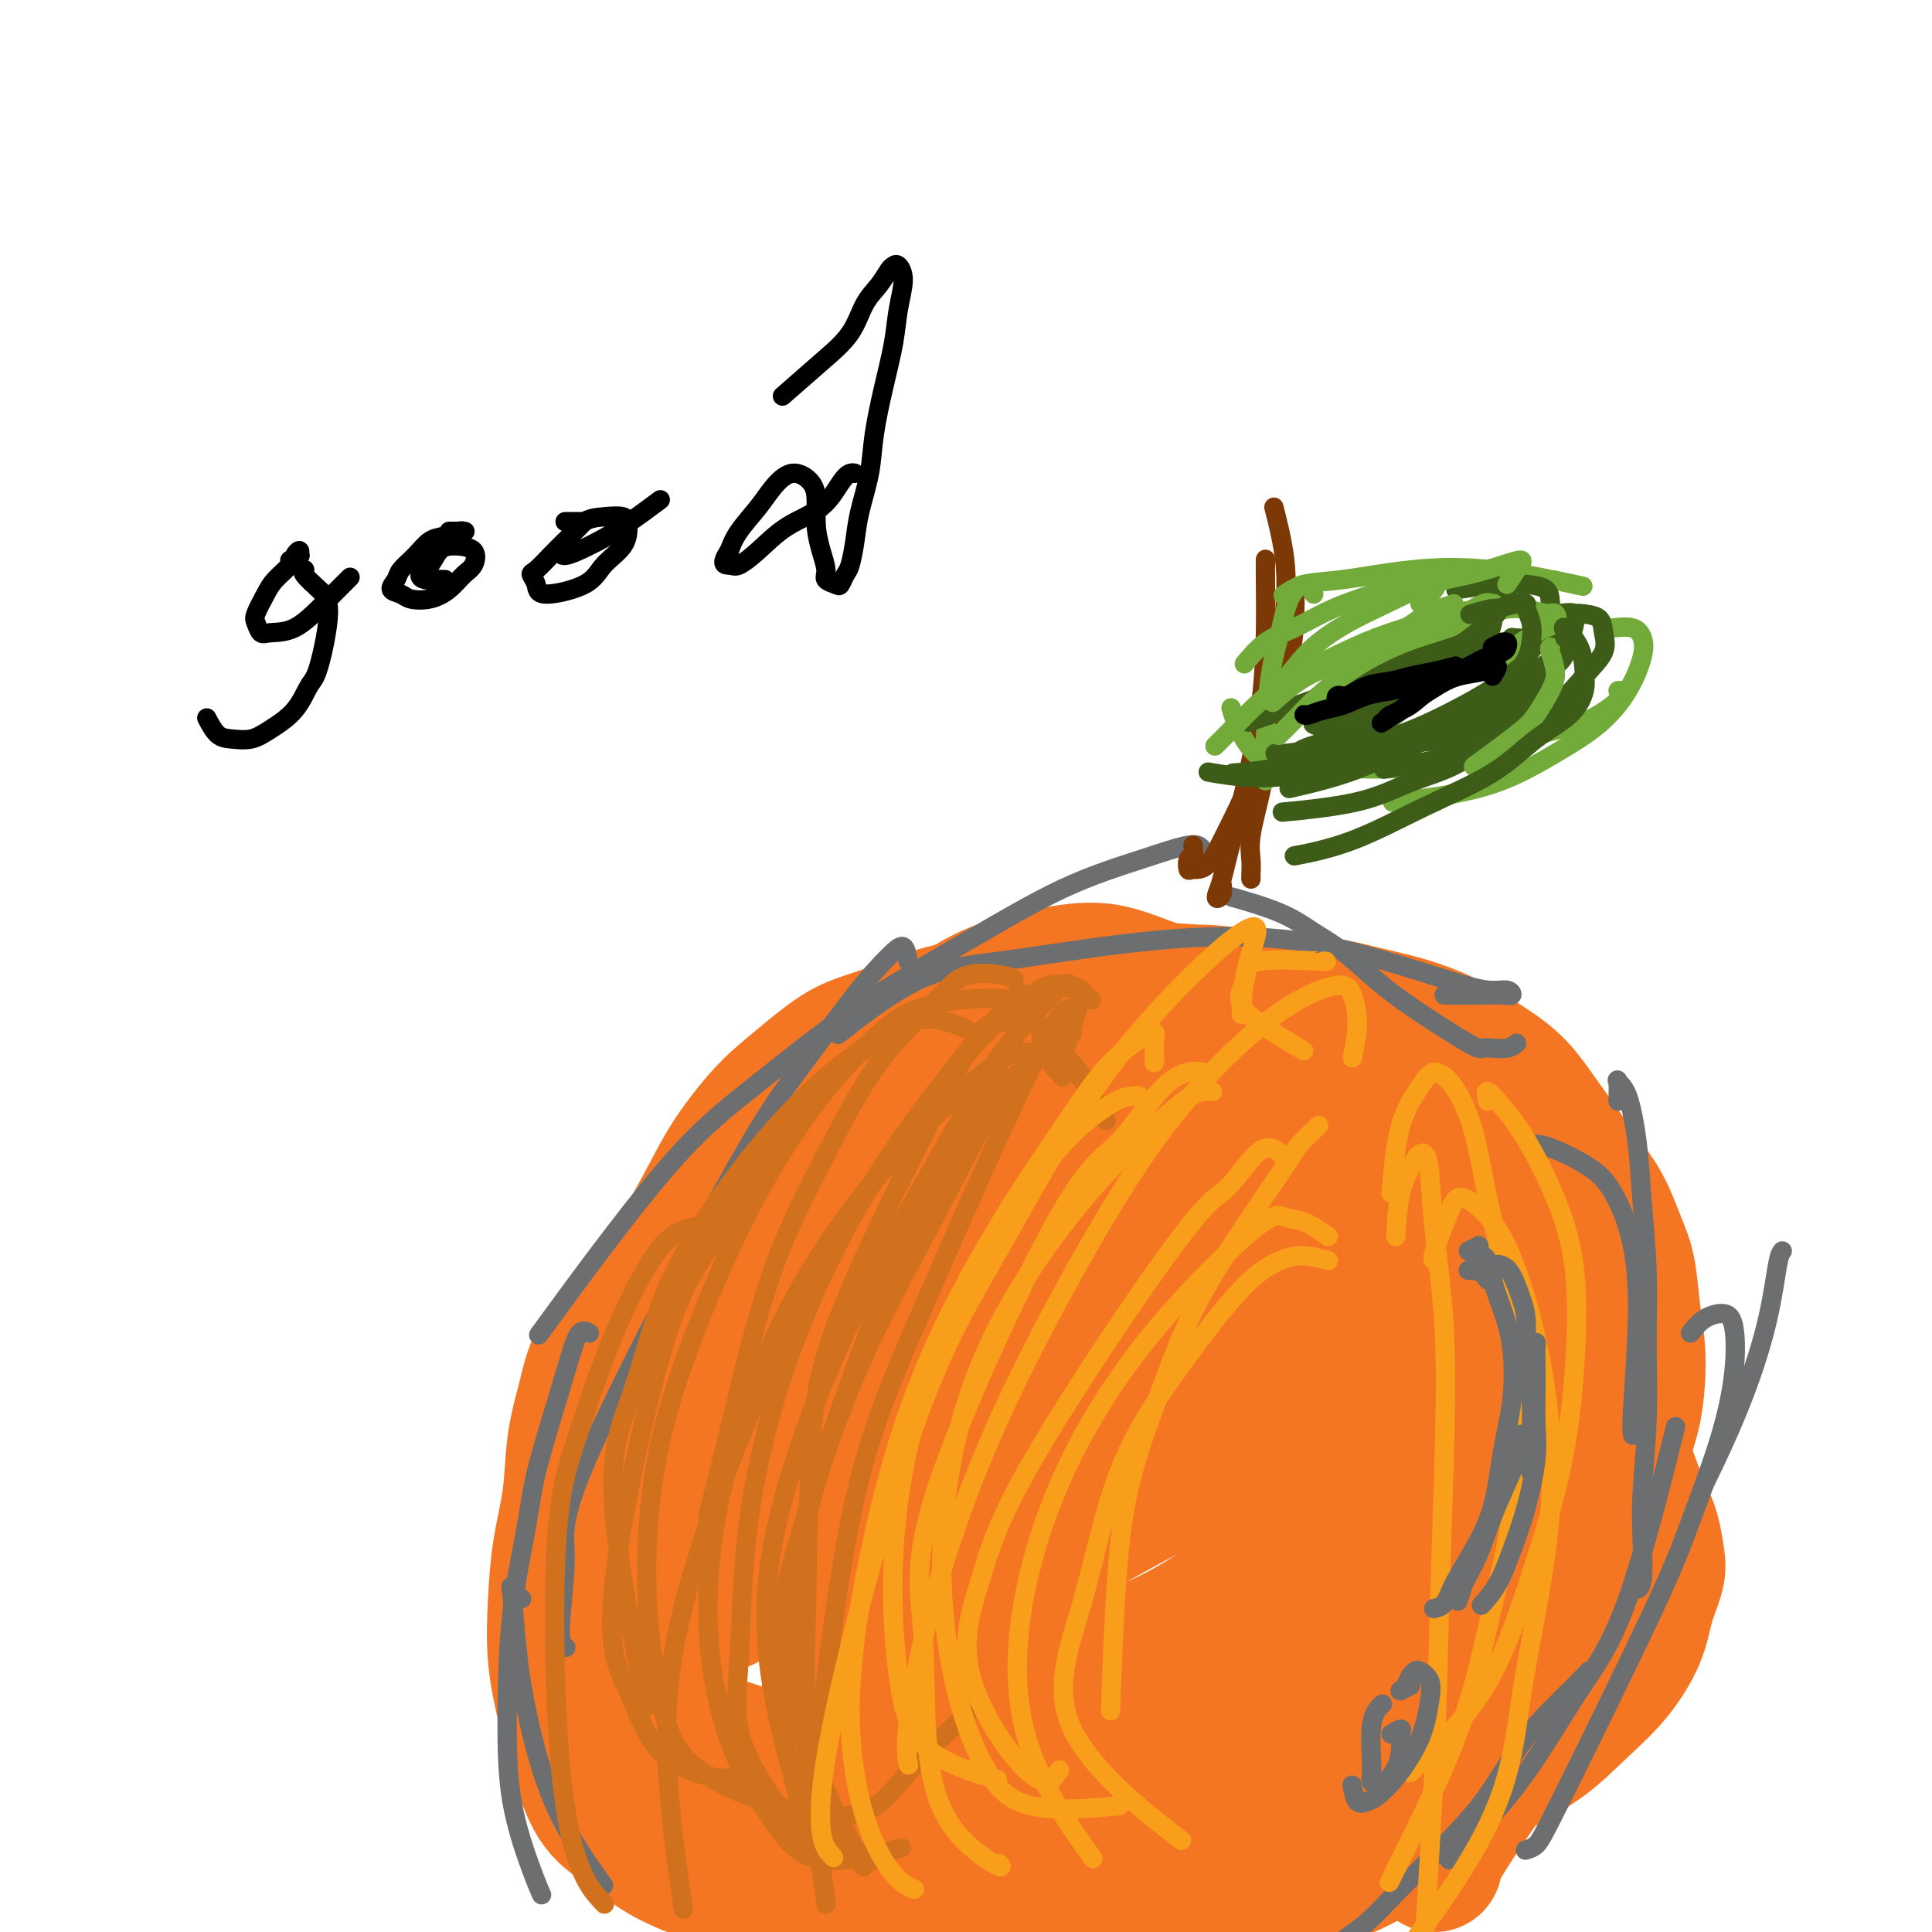 <svg viewBox='0 0 400 400' version='1.1' xmlns='http://www.w3.org/2000/svg' xmlns:xlink='http://www.w3.org/1999/xlink'><g fill='none' stroke='#6D6E70' stroke-width='4' stroke-linecap='round' stroke-linejoin='round'><path d='M160,270c-1.388,-0.795 -2.776,-1.589 -4,-2c-1.224,-0.411 -2.285,-0.437 -3,0c-0.715,0.437 -1.084,1.339 -2,3c-0.916,1.661 -2.379,4.082 -4,7c-1.621,2.918 -3.401,6.334 -5,10c-1.599,3.666 -3.016,7.580 -4,13c-0.984,5.420 -1.534,12.344 -2,17c-0.466,4.656 -0.847,7.045 -1,8c-0.153,0.955 -0.076,0.478 0,0'/><path d='M179,402c0.501,0.916 1.002,1.833 1,2c-0.002,0.167 -0.506,-0.414 -1,-1c-0.494,-0.586 -0.977,-1.175 -2,-2c-1.023,-0.825 -2.587,-1.886 -5,-3c-2.413,-1.114 -5.675,-2.282 -8,-3c-2.325,-0.718 -3.713,-0.987 -10,-5c-6.287,-4.013 -17.474,-11.769 -24,-18c-6.526,-6.231 -8.389,-10.938 -11,-17c-2.611,-6.062 -5.968,-13.481 -7,-22c-1.032,-8.519 0.261,-18.140 1,-23c0.739,-4.860 0.926,-4.960 1,-5c0.074,-0.040 0.037,-0.020 0,0'/><path d='M119,346c0.255,0.436 0.511,0.873 -1,-1c-1.511,-1.873 -4.788,-6.055 -7,-8c-2.212,-1.945 -3.360,-1.655 -3,-9c0.360,-7.345 2.226,-22.327 6,-33c3.774,-10.673 9.455,-17.036 14,-24c4.545,-6.964 7.954,-14.529 20,-26c12.046,-11.471 32.727,-26.849 41,-33c8.273,-6.151 4.136,-3.076 0,0'/><path d='M156,225c0.987,-2.544 1.973,-5.088 4,-7c2.027,-1.912 5.094,-3.192 9,-4c3.906,-0.808 8.651,-1.145 14,-2c5.349,-0.855 11.301,-2.228 18,-3c6.699,-0.772 14.143,-0.945 21,-1c6.857,-0.055 13.127,0.006 19,1c5.873,0.994 11.351,2.922 16,6c4.649,3.078 8.471,7.308 10,9c1.529,1.692 0.764,0.846 0,0'/><path d='M295,223c1.458,-0.189 2.917,-0.378 5,0c2.083,0.378 4.791,1.324 7,4c2.209,2.676 3.920,7.083 5,10c1.080,2.917 1.529,4.343 2,14c0.471,9.657 0.963,27.546 1,39c0.037,11.454 -0.382,16.472 -1,23c-0.618,6.528 -1.436,14.565 -2,22c-0.564,7.435 -0.876,14.267 -1,17c-0.124,2.733 -0.062,1.366 0,0'/><path d='M291,376c-1.926,1.090 -3.853,2.180 -5,3c-1.147,0.820 -1.515,1.371 -2,2c-0.485,0.629 -1.087,1.336 -1,2c0.087,0.664 0.865,1.285 2,2c1.135,0.715 2.628,1.523 4,2c1.372,0.477 2.622,0.624 5,0c2.378,-0.624 5.885,-2.020 9,-4c3.115,-1.980 5.837,-4.543 9,-8c3.163,-3.457 6.767,-7.806 10,-13c3.233,-5.194 6.094,-11.232 9,-18c2.906,-6.768 5.856,-14.264 8,-22c2.144,-7.736 3.480,-15.711 5,-23c1.520,-7.289 3.222,-13.892 4,-20c0.778,-6.108 0.633,-11.721 -1,-18c-1.633,-6.279 -4.752,-13.222 -6,-16c-1.248,-2.778 -0.624,-1.389 0,0'/><path d='M255,212c1.578,-0.215 3.156,-0.431 6,0c2.844,0.431 6.954,1.508 11,2c4.046,0.492 8.028,0.398 12,1c3.972,0.602 7.935,1.902 12,4c4.065,2.098 8.233,4.996 12,10c3.767,5.004 7.133,12.114 10,18c2.867,5.886 5.233,10.546 9,22c3.767,11.454 8.933,29.701 11,37c2.067,7.299 1.033,3.649 0,0'/><path d='M369,259c-0.297,0.387 -0.594,0.773 -1,3c-0.406,2.227 -0.922,6.293 -2,11c-1.078,4.707 -2.717,10.054 -5,16c-2.283,5.946 -5.210,12.491 -10,22c-4.790,9.509 -11.443,21.983 -16,30c-4.557,8.017 -7.016,11.576 -8,13c-0.984,1.424 -0.492,0.712 0,0'/></g>
<g fill='none' stroke='#F47623' stroke-width='4' stroke-linecap='round' stroke-linejoin='round'><path d='M200,210c-1.539,-0.157 -3.077,-0.313 -4,0c-0.923,0.313 -1.230,1.097 -2,2c-0.770,0.903 -2.004,1.925 -3,3c-0.996,1.075 -1.756,2.203 -3,4c-1.244,1.797 -2.972,4.262 -5,7c-2.028,2.738 -4.354,5.750 -7,9c-2.646,3.250 -5.611,6.738 -9,11c-3.389,4.262 -7.203,9.298 -11,15c-3.797,5.702 -7.578,12.069 -11,18c-3.422,5.931 -6.484,11.425 -9,17c-2.516,5.575 -4.485,11.232 -6,17c-1.515,5.768 -2.576,11.648 -3,14c-0.424,2.352 -0.212,1.176 0,0'/><path d='M164,249c0.002,-0.934 0.004,-1.869 -1,-3c-1.004,-1.131 -3.013,-2.459 -5,-3c-1.987,-0.541 -3.952,-0.295 -6,0c-2.048,0.295 -4.180,0.640 -6,2c-1.820,1.360 -3.327,3.736 -5,6c-1.673,2.264 -3.511,4.417 -5,7c-1.489,2.583 -2.628,5.598 -4,9c-1.372,3.402 -2.976,7.192 -4,11c-1.024,3.808 -1.467,7.634 -2,12c-0.533,4.366 -1.154,9.272 -1,14c0.154,4.728 1.084,9.279 2,14c0.916,4.721 1.819,9.613 3,14c1.181,4.387 2.640,8.269 4,12c1.360,3.731 2.622,7.309 4,11c1.378,3.691 2.871,7.494 5,11c2.129,3.506 4.894,6.716 6,8c1.106,1.284 0.553,0.642 0,0'/><path d='M115,333c-1.319,-0.489 -2.638,-0.979 -2,1c0.638,1.979 3.231,6.426 7,10c3.769,3.574 8.712,6.277 13,10c4.288,3.723 7.921,8.468 12,13c4.079,4.532 8.605,8.852 13,13c4.395,4.148 8.658,8.123 13,11c4.342,2.877 8.763,4.655 13,6c4.237,1.345 8.290,2.257 12,3c3.710,0.743 7.076,1.315 12,1c4.924,-0.315 11.407,-1.519 14,-2c2.593,-0.481 1.297,-0.241 0,0'/><path d='M277,236c-0.147,-0.580 -0.294,-1.161 0,-2c0.294,-0.839 1.029,-1.937 2,-3c0.971,-1.063 2.177,-2.093 3,-3c0.823,-0.907 1.263,-1.692 2,-2c0.737,-0.308 1.770,-0.138 3,0c1.230,0.138 2.658,0.244 4,1c1.342,0.756 2.600,2.161 4,3c1.400,0.839 2.942,1.111 7,5c4.058,3.889 10.631,11.396 15,17c4.369,5.604 6.534,9.306 9,14c2.466,4.694 5.233,10.380 7,16c1.767,5.620 2.535,11.175 3,17c0.465,5.825 0.629,11.919 0,18c-0.629,6.081 -2.050,12.150 -4,18c-1.950,5.850 -4.428,11.480 -8,17c-3.572,5.520 -8.236,10.929 -13,16c-4.764,5.071 -9.627,9.802 -15,13c-5.373,3.198 -11.254,4.861 -15,6c-3.746,1.139 -5.356,1.754 -6,2c-0.644,0.246 -0.322,0.123 0,0'/><path d='M345,311c0.224,0.958 0.448,1.917 0,4c-0.448,2.083 -1.569,5.291 -3,9c-1.431,3.709 -3.172,7.920 -6,13c-2.828,5.080 -6.741,11.030 -12,18c-5.259,6.970 -11.863,14.961 -17,22c-5.137,7.039 -8.806,13.126 -17,18c-8.194,4.874 -20.913,8.535 -26,10c-5.087,1.465 -2.544,0.732 0,0'/></g>
<g fill='none' stroke='#F47623' stroke-width='6' stroke-linecap='round' stroke-linejoin='round'><path d='M301,224c-3.409,-0.950 -6.818,-1.899 -10,-3c-3.182,-1.101 -6.138,-2.353 -9,-3c-2.862,-0.647 -5.630,-0.688 -9,-1c-3.370,-0.312 -7.343,-0.894 -12,-1c-4.657,-0.106 -9.999,0.264 -15,1c-5.001,0.736 -9.660,1.837 -15,4c-5.340,2.163 -11.362,5.386 -17,9c-5.638,3.614 -10.893,7.618 -17,13c-6.107,5.382 -13.067,12.141 -18,17c-4.933,4.859 -7.838,7.817 -9,9c-1.162,1.183 -0.581,0.592 0,0'/><path d='M204,213c-0.319,-1.268 -0.638,-2.535 -1,-4c-0.362,-1.465 -0.769,-3.126 -2,-4c-1.231,-0.874 -3.288,-0.960 -6,0c-2.712,0.960 -6.081,2.965 -10,6c-3.919,3.035 -8.389,7.099 -13,12c-4.611,4.901 -9.364,10.640 -14,17c-4.636,6.360 -9.154,13.343 -13,21c-3.846,7.657 -7.019,15.990 -9,24c-1.981,8.010 -2.768,15.699 -3,23c-0.232,7.301 0.093,14.215 1,21c0.907,6.785 2.398,13.442 4,18c1.602,4.558 3.315,7.017 4,8c0.685,0.983 0.343,0.492 0,0'/><path d='M140,279c-3.147,0.446 -6.294,0.892 -8,2c-1.706,1.108 -1.970,2.878 -2,5c-0.030,2.122 0.173,4.598 1,8c0.827,3.402 2.278,7.732 4,13c1.722,5.268 3.715,11.473 6,18c2.285,6.527 4.864,13.376 8,20c3.136,6.624 6.830,13.023 10,18c3.170,4.977 5.815,8.532 11,13c5.185,4.468 12.910,9.848 16,12c3.090,2.152 1.545,1.076 0,0'/><path d='M288,228c-1.182,-0.194 -2.364,-0.388 -3,0c-0.636,0.388 -0.726,1.359 0,3c0.726,1.641 2.267,3.953 4,6c1.733,2.047 3.656,3.830 6,7c2.344,3.170 5.107,7.726 8,12c2.893,4.274 5.916,8.266 9,13c3.084,4.734 6.229,10.210 9,14c2.771,3.790 5.168,5.894 6,15c0.832,9.106 0.099,25.214 -2,35c-2.099,9.786 -5.565,13.250 -10,19c-4.435,5.750 -9.839,13.786 -12,17c-2.161,3.214 -1.081,1.607 0,0'/><path d='M319,290c0.252,1.607 0.504,3.213 1,6c0.496,2.787 1.235,6.753 1,11c-0.235,4.247 -1.443,8.773 -3,14c-1.557,5.227 -3.464,11.155 -6,17c-2.536,5.845 -5.700,11.608 -9,17c-3.300,5.392 -6.735,10.413 -13,17c-6.265,6.587 -15.362,14.739 -19,18c-3.638,3.261 -1.819,1.630 0,0'/><path d='M247,236c-0.134,-1.477 -0.267,-2.953 0,-4c0.267,-1.047 0.935,-1.664 2,-2c1.065,-0.336 2.527,-0.390 4,1c1.473,1.390 2.956,4.223 5,7c2.044,2.777 4.650,5.499 7,9c2.350,3.501 4.445,7.783 7,12c2.555,4.217 5.568,8.369 8,13c2.432,4.631 4.281,9.740 6,15c1.719,5.260 3.309,10.672 4,17c0.691,6.328 0.484,13.572 1,19c0.516,5.428 1.754,9.038 -2,18c-3.754,8.962 -12.501,23.275 -16,29c-3.499,5.725 -1.749,2.863 0,0'/><path d='M224,217c-6.337,0.734 -12.673,1.469 -17,3c-4.327,1.531 -6.643,3.860 -10,8c-3.357,4.140 -7.754,10.092 -11,16c-3.246,5.908 -5.341,11.772 -7,18c-1.659,6.228 -2.881,12.818 -4,20c-1.119,7.182 -2.135,14.955 -3,23c-0.865,8.045 -1.580,16.363 -2,24c-0.420,7.637 -0.546,14.593 0,21c0.546,6.407 1.765,12.264 3,16c1.235,3.736 2.486,5.352 4,7c1.514,1.648 3.290,3.328 4,4c0.710,0.672 0.355,0.336 0,0'/><path d='M202,254c-0.627,-2.863 -1.255,-5.727 -3,-9c-1.745,-3.273 -4.609,-6.956 -7,-9c-2.391,-2.044 -4.310,-2.450 -6,-3c-1.690,-0.550 -3.150,-1.246 -5,0c-1.850,1.246 -4.091,4.432 -7,8c-2.909,3.568 -6.485,7.519 -9,11c-2.515,3.481 -3.970,6.494 -7,16c-3.030,9.506 -7.637,25.507 -9,35c-1.363,9.493 0.518,12.479 2,17c1.482,4.521 2.566,10.577 3,13c0.434,2.423 0.217,1.211 0,0'/><path d='M201,233c-0.264,-1.852 -0.529,-3.705 -1,-6c-0.471,-2.295 -1.149,-5.033 -2,-7c-0.851,-1.967 -1.876,-3.162 -3,-4c-1.124,-0.838 -2.348,-1.318 -4,-1c-1.652,0.318 -3.734,1.435 -6,3c-2.266,1.565 -4.716,3.579 -7,7c-2.284,3.421 -4.400,8.249 -7,13c-2.600,4.751 -5.682,9.426 -8,15c-2.318,5.574 -3.872,12.046 -5,19c-1.128,6.954 -1.828,14.390 -2,22c-0.172,7.610 0.186,15.396 1,23c0.814,7.604 2.084,15.028 4,22c1.916,6.972 4.477,13.492 7,18c2.523,4.508 5.006,7.002 6,8c0.994,0.998 0.497,0.499 0,0'/><path d='M197,236c-0.149,0.076 -0.298,0.153 -2,0c-1.702,-0.153 -4.959,-0.535 -6,-1c-1.041,-0.465 0.132,-1.014 2,-1c1.868,0.014 4.429,0.591 7,2c2.571,1.409 5.152,3.649 7,7c1.848,3.351 2.962,7.812 4,12c1.038,4.188 1.999,8.103 2,13c0.001,4.897 -0.959,10.777 -1,14c-0.041,3.223 0.835,3.791 -2,14c-2.835,10.209 -9.381,30.060 -12,38c-2.619,7.940 -1.309,3.970 0,0'/><path d='M285,217c0.214,-0.369 0.429,-0.738 0,0c-0.429,0.738 -1.500,2.584 -2,5c-0.500,2.416 -0.428,5.403 0,9c0.428,3.597 1.211,7.805 2,13c0.789,5.195 1.583,11.376 2,18c0.417,6.624 0.457,13.689 1,20c0.543,6.311 1.591,11.866 2,18c0.409,6.134 0.180,12.845 0,18c-0.180,5.155 -0.311,8.754 -3,18c-2.689,9.246 -7.937,24.138 -13,33c-5.063,8.862 -9.940,11.694 -12,13c-2.060,1.306 -1.303,1.088 -1,1c0.303,-0.088 0.151,-0.044 0,0'/><path d='M285,240c0.190,-0.633 0.380,-1.267 2,-2c1.620,-0.733 4.669,-1.567 7,-2c2.331,-0.433 3.942,-0.467 6,1c2.058,1.467 4.563,4.436 6,8c1.437,3.564 1.806,7.725 2,13c0.194,5.275 0.213,11.664 0,19c-0.213,7.336 -0.660,15.619 -2,23c-1.340,7.381 -3.575,13.859 -6,21c-2.425,7.141 -5.042,14.945 -7,21c-1.958,6.055 -3.258,10.361 -9,18c-5.742,7.639 -15.926,18.611 -20,23c-4.074,4.389 -2.037,2.194 0,0'/><path d='M251,221c-0.024,-0.324 -0.049,-0.648 1,-1c1.049,-0.352 3.171,-0.731 5,-1c1.829,-0.269 3.365,-0.427 5,1c1.635,1.427 3.368,4.440 5,8c1.632,3.560 3.161,7.668 4,13c0.839,5.332 0.988,11.888 1,19c0.012,7.112 -0.112,14.778 0,21c0.112,6.222 0.461,10.998 -1,23c-1.461,12.002 -4.731,31.230 -7,42c-2.269,10.770 -3.536,13.083 -6,18c-2.464,4.917 -6.125,12.439 -8,16c-1.875,3.561 -1.964,3.160 -2,3c-0.036,-0.160 -0.018,-0.080 0,0'/><path d='M223,221c-0.276,-0.221 -0.551,-0.441 -1,-1c-0.449,-0.559 -1.071,-1.456 -2,-2c-0.929,-0.544 -2.167,-0.735 -4,0c-1.833,0.735 -4.263,2.397 -7,5c-2.737,2.603 -5.781,6.149 -9,10c-3.219,3.851 -6.613,8.008 -10,13c-3.387,4.992 -6.766,10.818 -10,17c-3.234,6.182 -6.324,12.721 -9,20c-2.676,7.279 -4.938,15.300 -6,23c-1.062,7.700 -0.923,15.080 0,22c0.923,6.920 2.628,13.382 5,19c2.372,5.618 5.409,10.392 8,15c2.591,4.608 4.736,9.048 10,12c5.264,2.952 13.647,4.415 17,5c3.353,0.585 1.677,0.293 0,0'/><path d='M228,245c-0.441,-0.014 -0.883,-0.028 -1,-1c-0.117,-0.972 0.089,-2.903 1,-4c0.911,-1.097 2.525,-1.361 5,-2c2.475,-0.639 5.810,-1.652 9,-2c3.190,-0.348 6.234,-0.030 9,1c2.766,1.030 5.253,2.771 8,5c2.747,2.229 5.753,4.946 8,9c2.247,4.054 3.734,9.446 5,15c1.266,5.554 2.309,11.269 2,19c-0.309,7.731 -1.972,17.476 -3,25c-1.028,7.524 -1.421,12.825 -8,26c-6.579,13.175 -19.343,34.224 -27,45c-7.657,10.776 -10.207,11.280 -15,12c-4.793,0.720 -11.829,1.655 -16,2c-4.171,0.345 -5.477,0.098 -6,0c-0.523,-0.098 -0.261,-0.049 0,0'/><path d='M219,236c-0.851,-1.561 -1.702,-3.122 -3,-4c-1.298,-0.878 -3.045,-1.073 -5,-1c-1.955,0.073 -4.120,0.412 -7,2c-2.880,1.588 -6.476,4.423 -10,8c-3.524,3.577 -6.976,7.894 -10,11c-3.024,3.106 -5.620,5.001 -9,14c-3.380,8.999 -7.543,25.104 -9,35c-1.457,9.896 -0.209,13.584 1,19c1.209,5.416 2.380,12.562 4,19c1.620,6.438 3.688,12.170 6,17c2.312,4.830 4.867,8.759 8,11c3.133,2.241 6.843,2.796 9,3c2.157,0.204 2.759,0.058 3,0c0.241,-0.058 0.120,-0.029 0,0'/><path d='M231,245c-0.836,-0.641 -1.672,-1.283 -3,-2c-1.328,-0.717 -3.148,-1.510 -4,-2c-0.852,-0.490 -0.737,-0.678 -1,-1c-0.263,-0.322 -0.903,-0.778 0,-1c0.903,-0.222 3.348,-0.211 5,-1c1.652,-0.789 2.510,-2.377 7,0c4.490,2.377 12.612,8.719 17,14c4.388,5.281 5.041,9.499 6,15c0.959,5.501 2.222,12.283 3,19c0.778,6.717 1.069,13.370 0,20c-1.069,6.630 -3.499,13.238 -6,20c-2.501,6.762 -5.074,13.678 -9,20c-3.926,6.322 -9.207,12.050 -15,17c-5.793,4.950 -12.099,9.122 -18,11c-5.901,1.878 -11.396,1.462 -16,0c-4.604,-1.462 -8.316,-3.971 -11,-7c-2.684,-3.029 -4.338,-6.580 -5,-8c-0.662,-1.420 -0.331,-0.710 0,0'/><path d='M227,227c-0.641,-0.226 -1.281,-0.452 -3,0c-1.719,0.452 -4.515,1.582 -7,3c-2.485,1.418 -4.657,3.124 -7,5c-2.343,1.876 -4.855,3.923 -7,6c-2.145,2.077 -3.922,4.184 -6,7c-2.078,2.816 -4.455,6.342 -6,10c-1.545,3.658 -2.256,7.447 -3,12c-0.744,4.553 -1.520,9.869 -2,16c-0.480,6.131 -0.665,13.076 -1,19c-0.335,5.924 -0.821,10.826 -1,20c-0.179,9.174 -0.051,22.621 0,28c0.051,5.379 0.026,2.689 0,0'/><path d='M221,256c-0.842,-0.843 -1.685,-1.685 -2,-2c-0.315,-0.315 -0.103,-0.102 1,0c1.103,0.102 3.096,0.094 5,0c1.904,-0.094 3.720,-0.273 6,0c2.280,0.273 5.024,0.999 8,2c2.976,1.001 6.185,2.278 9,4c2.815,1.722 5.238,3.887 7,8c1.762,4.113 2.864,10.172 4,15c1.136,4.828 2.305,8.426 -1,20c-3.305,11.574 -11.086,31.126 -17,43c-5.914,11.874 -9.963,16.071 -15,21c-5.037,4.929 -11.061,10.589 -17,14c-5.939,3.411 -11.791,4.572 -15,5c-3.209,0.428 -3.774,0.122 -4,0c-0.226,-0.122 -0.113,-0.061 0,0'/><path d='M218,239c0.428,-1.414 0.856,-2.829 1,-4c0.144,-1.171 0.005,-2.100 0,-3c-0.005,-0.900 0.125,-1.771 0,-2c-0.125,-0.229 -0.504,0.184 -1,1c-0.496,0.816 -1.107,2.034 -2,4c-0.893,1.966 -2.067,4.678 -3,7c-0.933,2.322 -1.625,4.252 -3,8c-1.375,3.748 -3.435,9.315 -5,15c-1.565,5.685 -2.637,11.489 -4,18c-1.363,6.511 -3.016,13.728 -4,21c-0.984,7.272 -1.298,14.597 -2,21c-0.702,6.403 -1.792,11.884 -2,17c-0.208,5.116 0.466,9.868 1,14c0.534,4.132 0.927,7.644 2,10c1.073,2.356 2.827,3.557 4,4c1.173,0.443 1.764,0.126 2,0c0.236,-0.126 0.118,-0.063 0,0'/><path d='M218,248c-0.513,-1.499 -1.027,-2.999 -1,-4c0.027,-1.001 0.594,-1.504 1,-2c0.406,-0.496 0.649,-0.985 2,-1c1.351,-0.015 3.808,0.445 6,2c2.192,1.555 4.119,4.206 6,7c1.881,2.794 3.717,5.731 5,9c1.283,3.269 2.012,6.870 2,12c-0.012,5.130 -0.766,11.787 -1,17c-0.234,5.213 0.052,8.980 -3,18c-3.052,9.020 -9.444,23.291 -12,29c-2.556,5.709 -1.278,2.854 0,0'/><path d='M207,258c-0.908,0.421 -1.816,0.842 -1,1c0.816,0.158 3.357,0.053 6,1c2.643,0.947 5.387,2.947 8,5c2.613,2.053 5.095,4.158 7,8c1.905,3.842 3.233,9.421 4,15c0.767,5.579 0.972,11.159 1,17c0.028,5.841 -0.122,11.944 -1,18c-0.878,6.056 -2.483,12.067 -5,19c-2.517,6.933 -5.947,14.790 -8,19c-2.053,4.210 -2.729,4.774 -3,5c-0.271,0.226 -0.135,0.113 0,0'/><path d='M233,213c-0.201,0.312 -0.402,0.624 0,0c0.402,-0.624 1.408,-2.185 2,-3c0.592,-0.815 0.771,-0.886 1,-1c0.229,-0.114 0.508,-0.271 0,0c-0.508,0.271 -1.802,0.971 -4,2c-2.198,1.029 -5.301,2.386 -9,4c-3.699,1.614 -7.993,3.485 -13,6c-5.007,2.515 -10.725,5.675 -17,9c-6.275,3.325 -13.107,6.816 -19,10c-5.893,3.184 -10.847,6.063 -16,9c-5.153,2.937 -10.504,5.934 -14,8c-3.496,2.066 -5.136,3.203 -6,4c-0.864,0.797 -0.952,1.255 0,1c0.952,-0.255 2.945,-1.224 6,-3c3.055,-1.776 7.174,-4.360 12,-7c4.826,-2.640 10.361,-5.337 16,-8c5.639,-2.663 11.384,-5.293 17,-8c5.616,-2.707 11.103,-5.492 16,-8c4.897,-2.508 9.205,-4.739 13,-6c3.795,-1.261 7.079,-1.551 9,-2c1.921,-0.449 2.479,-1.057 3,-1c0.521,0.057 1.004,0.781 0,2c-1.004,1.219 -3.494,2.935 -7,5c-3.506,2.065 -8.027,4.478 -13,7c-4.973,2.522 -10.399,5.152 -16,8c-5.601,2.848 -11.378,5.913 -17,9c-5.622,3.087 -11.089,6.197 -16,9c-4.911,2.803 -9.265,5.298 -12,7c-2.735,1.702 -3.852,2.612 -4,3c-0.148,0.388 0.672,0.254 3,-1c2.328,-1.254 6.164,-3.627 10,-6'/><path d='M158,262c4.679,-2.872 9.877,-6.551 16,-10c6.123,-3.449 13.170,-6.667 20,-10c6.830,-3.333 13.442,-6.782 19,-10c5.558,-3.218 10.060,-6.205 14,-8c3.940,-1.795 7.316,-2.397 9,-3c1.684,-0.603 1.674,-1.207 1,-1c-0.674,0.207 -2.014,1.224 -5,3c-2.986,1.776 -7.619,4.312 -13,7c-5.381,2.688 -11.510,5.527 -19,9c-7.490,3.473 -16.342,7.578 -25,12c-8.658,4.422 -17.123,9.161 -24,13c-6.877,3.839 -12.165,6.778 -15,9c-2.835,2.222 -3.216,3.727 -1,3c2.216,-0.727 7.029,-3.687 13,-7c5.971,-3.313 13.099,-6.979 21,-11c7.901,-4.021 16.575,-8.395 26,-13c9.425,-4.605 19.600,-9.439 27,-13c7.400,-3.561 12.025,-5.849 17,-8c4.975,-2.151 10.300,-4.164 14,-5c3.700,-0.836 5.774,-0.496 6,0c0.226,0.496 -1.397,1.149 -5,3c-3.603,1.851 -9.186,4.901 -15,8c-5.814,3.099 -11.858,6.246 -19,10c-7.142,3.754 -15.381,8.116 -22,12c-6.619,3.884 -11.616,7.289 -18,11c-6.384,3.711 -14.154,7.727 -19,11c-4.846,3.273 -6.766,5.804 -8,7c-1.234,1.196 -1.781,1.056 0,0c1.781,-1.056 5.891,-3.028 10,-5'/><path d='M163,276c4.406,-2.358 10.420,-5.754 18,-10c7.580,-4.246 16.725,-9.341 26,-14c9.275,-4.659 18.681,-8.881 27,-13c8.319,-4.119 15.550,-8.135 22,-11c6.450,-2.865 12.120,-4.578 16,-6c3.880,-1.422 5.970,-2.552 7,-3c1.030,-0.448 1.002,-0.214 -1,1c-2.002,1.214 -5.976,3.409 -11,6c-5.024,2.591 -11.098,5.578 -19,9c-7.902,3.422 -17.632,7.279 -28,12c-10.368,4.721 -21.373,10.304 -32,16c-10.627,5.696 -20.876,11.504 -30,17c-9.124,5.496 -17.122,10.681 -24,15c-6.878,4.319 -12.634,7.772 -16,10c-3.366,2.228 -4.340,3.232 -4,3c0.340,-0.232 1.994,-1.699 5,-4c3.006,-2.301 7.365,-5.435 13,-9c5.635,-3.565 12.548,-7.560 20,-12c7.452,-4.440 15.443,-9.325 24,-14c8.557,-4.675 17.680,-9.139 26,-13c8.320,-3.861 15.836,-7.119 22,-10c6.164,-2.881 10.975,-5.387 15,-7c4.025,-1.613 7.263,-2.334 9,-3c1.737,-0.666 1.971,-1.277 2,-1c0.029,0.277 -0.148,1.441 -2,3c-1.852,1.559 -5.380,3.512 -10,6c-4.620,2.488 -10.331,5.512 -17,9c-6.669,3.488 -14.295,7.439 -22,12c-7.705,4.561 -15.487,9.732 -22,14c-6.513,4.268 -11.756,7.634 -17,11'/><path d='M160,290c-16.105,10.253 -12.366,8.885 -11,9c1.366,0.115 0.361,1.711 2,1c1.639,-0.711 5.923,-3.730 11,-7c5.077,-3.270 10.947,-6.790 18,-11c7.053,-4.210 15.289,-9.112 24,-14c8.711,-4.888 17.895,-9.764 27,-14c9.105,-4.236 18.129,-7.831 26,-11c7.871,-3.169 14.587,-5.913 20,-8c5.413,-2.087 9.521,-3.517 12,-4c2.479,-0.483 3.328,-0.019 3,1c-0.328,1.019 -1.834,2.593 -6,5c-4.166,2.407 -10.993,5.646 -16,8c-5.007,2.354 -8.194,3.823 -24,12c-15.806,8.177 -44.229,23.062 -60,32c-15.771,8.938 -18.888,11.929 -23,15c-4.112,3.071 -9.219,6.221 -12,8c-2.781,1.779 -3.236,2.186 -2,2c1.236,-0.186 4.163,-0.966 8,-3c3.837,-2.034 8.582,-5.323 15,-9c6.418,-3.677 14.507,-7.744 23,-12c8.493,-4.256 17.389,-8.702 26,-13c8.611,-4.298 16.939,-8.447 24,-12c7.061,-3.553 12.857,-6.508 18,-9c5.143,-2.492 9.634,-4.521 13,-6c3.366,-1.479 5.609,-2.410 7,-3c1.391,-0.590 1.931,-0.840 1,0c-0.931,0.840 -3.332,2.772 -7,5c-3.668,2.228 -8.603,4.754 -15,8c-6.397,3.246 -14.256,7.213 -23,12c-8.744,4.787 -18.372,10.393 -28,16'/><path d='M211,288c-16.240,9.523 -20.841,12.830 -27,17c-6.159,4.170 -13.876,9.203 -19,13c-5.124,3.797 -7.655,6.360 -9,8c-1.345,1.640 -1.503,2.359 0,2c1.503,-0.359 4.666,-1.795 10,-5c5.334,-3.205 12.839,-8.178 21,-13c8.161,-4.822 16.979,-9.493 26,-14c9.021,-4.507 18.244,-8.850 27,-13c8.756,-4.150 17.045,-8.107 24,-11c6.955,-2.893 12.577,-4.723 17,-6c4.423,-1.277 7.646,-2.000 9,-2c1.354,0.000 0.837,0.723 -1,2c-1.837,1.277 -4.995,3.106 -10,6c-5.005,2.894 -11.857,6.852 -20,11c-8.143,4.148 -17.578,8.487 -28,14c-10.422,5.513 -21.831,12.199 -32,18c-10.169,5.801 -19.098,10.717 -26,15c-6.902,4.283 -11.775,7.934 -15,10c-3.225,2.066 -4.800,2.546 -4,2c0.800,-0.546 3.976,-2.118 9,-5c5.024,-2.882 11.897,-7.075 20,-12c8.103,-4.925 17.438,-10.581 27,-16c9.562,-5.419 19.353,-10.600 28,-15c8.647,-4.400 16.151,-8.019 22,-11c5.849,-2.981 10.042,-5.325 13,-7c2.958,-1.675 4.682,-2.680 5,-3c0.318,-0.320 -0.771,0.047 -3,1c-2.229,0.953 -5.597,2.493 -10,5c-4.403,2.507 -9.839,5.983 -17,10c-7.161,4.017 -16.046,8.576 -25,14c-8.954,5.424 -17.977,11.712 -27,18'/><path d='M196,321c-16.839,10.484 -17.936,12.694 -21,16c-3.064,3.306 -8.096,7.709 -11,10c-2.904,2.291 -3.681,2.469 -3,2c0.681,-0.469 2.822,-1.584 7,-4c4.178,-2.416 10.395,-6.134 18,-11c7.605,-4.866 16.598,-10.880 26,-16c9.402,-5.120 19.213,-9.344 28,-13c8.787,-3.656 16.551,-6.742 22,-9c5.449,-2.258 8.583,-3.689 12,-5c3.417,-1.311 7.118,-2.503 3,0c-4.118,2.503 -16.054,8.702 -26,14c-9.946,5.298 -17.903,9.694 -28,15c-10.097,5.306 -22.335,11.522 -32,17c-9.665,5.478 -16.755,10.219 -22,14c-5.245,3.781 -8.643,6.603 -10,8c-1.357,1.397 -0.672,1.368 2,0c2.672,-1.368 7.331,-4.075 14,-8c6.669,-3.925 15.349,-9.068 23,-13c7.651,-3.932 14.273,-6.655 28,-13c13.727,-6.345 34.558,-16.313 45,-21c10.442,-4.687 10.495,-4.092 11,-4c0.505,0.092 1.462,-0.318 1,0c-0.462,0.318 -2.341,1.366 -6,3c-3.659,1.634 -9.097,3.856 -16,7c-6.903,3.144 -15.272,7.210 -24,12c-8.728,4.790 -17.814,10.305 -25,15c-7.186,4.695 -12.473,8.572 -17,12c-4.527,3.428 -8.293,6.408 -10,8c-1.707,1.592 -1.353,1.796 -1,2'/><path d='M184,359c-3.078,2.659 3.226,-1.692 9,-5c5.774,-3.308 11.018,-5.571 18,-9c6.982,-3.429 15.704,-8.024 24,-12c8.296,-3.976 16.167,-7.335 23,-10c6.833,-2.665 12.629,-4.637 17,-6c4.371,-1.363 7.319,-2.118 9,-2c1.681,0.118 2.095,1.108 0,3c-2.095,1.892 -6.700,4.685 -12,8c-5.300,3.315 -11.295,7.153 -19,12c-7.705,4.847 -17.120,10.702 -25,16c-7.880,5.298 -14.225,10.038 -19,14c-4.775,3.962 -7.981,7.144 -10,9c-2.019,1.856 -2.851,2.384 0,1c2.851,-1.384 9.386,-4.681 12,-6c2.614,-1.319 1.307,-0.659 0,0'/></g>
<g fill='none' stroke='#F47623' stroke-width='28' stroke-linecap='round' stroke-linejoin='round'><path d='M197,287c-0.415,-1.399 -0.830,-2.797 -1,-5c-0.170,-2.203 -0.094,-5.209 0,-8c0.094,-2.791 0.207,-5.366 0,-8c-0.207,-2.634 -0.733,-5.327 0,-8c0.733,-2.673 2.724,-5.326 5,-8c2.276,-2.674 4.837,-5.370 8,-7c3.163,-1.630 6.929,-2.192 11,-3c4.071,-0.808 8.446,-1.860 13,-2c4.554,-0.140 9.287,0.631 14,1c4.713,0.369 9.408,0.337 14,1c4.592,0.663 9.082,2.022 13,3c3.918,0.978 7.265,1.576 10,3c2.735,1.424 4.860,3.675 7,6c2.140,2.325 4.296,4.725 6,7c1.704,2.275 2.957,4.425 4,7c1.043,2.575 1.878,5.576 2,9c0.122,3.424 -0.467,7.271 -1,11c-0.533,3.729 -1.010,7.338 -2,11c-0.990,3.662 -2.492,7.375 -4,11c-1.508,3.625 -3.020,7.160 -5,11c-1.980,3.840 -4.426,7.983 -6,11c-1.574,3.017 -2.276,4.907 -7,10c-4.724,5.093 -13.470,13.389 -19,18c-5.530,4.611 -7.845,5.538 -11,7c-3.155,1.462 -7.151,3.461 -11,5c-3.849,1.539 -7.551,2.620 -11,3c-3.449,0.380 -6.646,0.061 -10,0c-3.354,-0.061 -6.864,0.138 -10,0c-3.136,-0.138 -5.896,-0.611 -9,-1c-3.104,-0.389 -6.552,-0.695 -10,-1'/><path d='M187,371c-7.643,-0.452 -7.250,-0.582 -9,-1c-1.750,-0.418 -5.644,-1.126 -9,-2c-3.356,-0.874 -6.173,-1.916 -9,-3c-2.827,-1.084 -5.662,-2.210 -8,-3c-2.338,-0.790 -4.179,-1.245 -6,-2c-1.821,-0.755 -3.623,-1.811 -5,-3c-1.377,-1.189 -2.331,-2.510 -3,-4c-0.669,-1.490 -1.055,-3.147 -1,-5c0.055,-1.853 0.551,-3.900 1,-6c0.449,-2.100 0.850,-4.252 2,-7c1.150,-2.748 3.050,-6.090 5,-9c1.950,-2.910 3.950,-5.387 6,-8c2.050,-2.613 4.149,-5.360 6,-8c1.851,-2.640 3.453,-5.172 5,-8c1.547,-2.828 3.040,-5.951 5,-9c1.960,-3.049 4.389,-6.024 7,-9c2.611,-2.976 5.405,-5.954 8,-9c2.595,-3.046 4.990,-6.161 8,-9c3.010,-2.839 6.633,-5.404 10,-8c3.367,-2.596 6.476,-5.224 10,-8c3.524,-2.776 7.461,-5.700 11,-8c3.539,-2.300 6.680,-3.975 10,-6c3.320,-2.025 6.820,-4.401 10,-6c3.180,-1.599 6.039,-2.421 9,-3c2.961,-0.579 6.025,-0.916 9,-1c2.975,-0.084 5.861,0.085 9,1c3.139,0.915 6.532,2.575 9,4c2.468,1.425 4.011,2.614 7,7c2.989,4.386 7.426,11.967 10,17c2.574,5.033 3.287,7.516 4,10'/><path d='M298,265c3.388,6.981 1.359,7.433 1,10c-0.359,2.567 0.954,7.247 1,11c0.046,3.753 -1.175,6.577 -2,10c-0.825,3.423 -1.256,7.444 -2,11c-0.744,3.556 -1.803,6.645 -3,10c-1.197,3.355 -2.534,6.975 -4,10c-1.466,3.025 -3.062,5.453 -5,8c-1.938,2.547 -4.216,5.212 -6,8c-1.784,2.788 -3.072,5.698 -5,8c-1.928,2.302 -4.497,3.996 -7,6c-2.503,2.004 -4.939,4.318 -8,6c-3.061,1.682 -6.745,2.732 -10,4c-3.255,1.268 -6.080,2.756 -9,4c-2.920,1.244 -5.936,2.246 -9,3c-3.064,0.754 -6.176,1.261 -9,2c-2.824,0.739 -5.360,1.711 -8,2c-2.640,0.289 -5.383,-0.103 -8,0c-2.617,0.103 -5.106,0.701 -8,1c-2.894,0.299 -6.193,0.298 -9,0c-2.807,-0.298 -5.124,-0.894 -7,-1c-1.876,-0.106 -3.313,0.277 -8,-1c-4.687,-1.277 -12.626,-4.215 -17,-6c-4.374,-1.785 -5.184,-2.416 -7,-4c-1.816,-1.584 -4.640,-4.119 -7,-6c-2.360,-1.881 -4.257,-3.108 -6,-5c-1.743,-1.892 -3.332,-4.449 -5,-7c-1.668,-2.551 -3.416,-5.096 -5,-8c-1.584,-2.904 -3.003,-6.166 -4,-9c-0.997,-2.834 -1.570,-5.238 -2,-8c-0.430,-2.762 -0.715,-5.881 -1,-9'/><path d='M119,315c-0.131,-4.247 1.043,-6.364 2,-9c0.957,-2.636 1.699,-5.790 3,-9c1.301,-3.210 3.163,-6.477 5,-10c1.837,-3.523 3.649,-7.303 6,-11c2.351,-3.697 5.242,-7.311 8,-11c2.758,-3.689 5.384,-7.454 8,-11c2.616,-3.546 5.222,-6.874 8,-10c2.778,-3.126 5.729,-6.052 9,-9c3.271,-2.948 6.863,-5.920 10,-9c3.137,-3.080 5.819,-6.267 9,-9c3.181,-2.733 6.860,-5.011 10,-7c3.140,-1.989 5.741,-3.689 9,-5c3.259,-1.311 7.176,-2.232 11,-3c3.824,-0.768 7.556,-1.383 11,-1c3.444,0.383 6.600,1.764 10,3c3.400,1.236 7.044,2.328 11,4c3.956,1.672 8.224,3.924 12,6c3.776,2.076 7.060,3.975 10,6c2.940,2.025 5.535,4.177 8,7c2.465,2.823 4.800,6.319 7,9c2.200,2.681 4.265,4.548 6,7c1.735,2.452 3.140,5.488 5,8c1.860,2.512 4.176,4.501 6,7c1.824,2.499 3.155,5.510 4,8c0.845,2.490 1.204,4.460 2,7c0.796,2.540 2.028,5.650 3,8c0.972,2.350 1.683,3.939 2,6c0.317,2.061 0.240,4.594 0,7c-0.240,2.406 -0.641,4.686 -1,7c-0.359,2.314 -0.674,4.661 -1,7c-0.326,2.339 -0.663,4.669 -1,7'/><path d='M311,315c-0.619,5.355 -0.668,4.744 -1,6c-0.332,1.256 -0.947,4.381 -2,7c-1.053,2.619 -2.544,4.733 -4,7c-1.456,2.267 -2.879,4.689 -4,7c-1.121,2.311 -1.942,4.512 -4,7c-2.058,2.488 -5.353,5.262 -8,8c-2.647,2.738 -4.647,5.441 -7,8c-2.353,2.559 -5.059,4.976 -8,7c-2.941,2.024 -6.118,3.656 -9,5c-2.882,1.344 -5.469,2.400 -9,4c-3.531,1.600 -8.006,3.743 -12,5c-3.994,1.257 -7.508,1.626 -11,2c-3.492,0.374 -6.964,0.752 -11,1c-4.036,0.248 -8.637,0.367 -13,0c-4.363,-0.367 -8.488,-1.219 -13,-2c-4.512,-0.781 -9.410,-1.492 -14,-2c-4.590,-0.508 -8.873,-0.814 -13,-2c-4.127,-1.186 -8.097,-3.252 -12,-5c-3.903,-1.748 -7.739,-3.179 -11,-6c-3.261,-2.821 -5.947,-7.032 -8,-10c-2.053,-2.968 -3.472,-4.694 -5,-11c-1.528,-6.306 -3.164,-17.192 -4,-24c-0.836,-6.808 -0.870,-9.539 -1,-13c-0.130,-3.461 -0.356,-7.652 0,-12c0.356,-4.348 1.292,-8.851 3,-13c1.708,-4.149 4.187,-7.943 6,-12c1.813,-4.057 2.960,-8.376 5,-12c2.040,-3.624 4.972,-6.553 8,-10c3.028,-3.447 6.151,-7.414 10,-11c3.849,-3.586 8.425,-6.793 13,-10'/><path d='M172,234c7.360,-6.298 10.260,-6.542 14,-8c3.740,-1.458 8.321,-4.131 13,-6c4.679,-1.869 9.456,-2.935 14,-4c4.544,-1.065 8.856,-2.129 13,-3c4.144,-0.871 8.119,-1.550 12,-2c3.881,-0.450 7.667,-0.672 11,0c3.333,0.672 6.212,2.237 9,4c2.788,1.763 5.485,3.723 8,6c2.515,2.277 4.848,4.871 7,8c2.152,3.129 4.122,6.794 6,10c1.878,3.206 3.662,5.952 5,9c1.338,3.048 2.229,6.396 3,10c0.771,3.604 1.422,7.463 2,11c0.578,3.537 1.081,6.752 1,10c-0.081,3.248 -0.748,6.529 -2,10c-1.252,3.471 -3.091,7.131 -5,11c-1.909,3.869 -3.888,7.947 -7,12c-3.112,4.053 -7.358,8.080 -12,12c-4.642,3.920 -9.679,7.734 -15,11c-5.321,3.266 -10.926,5.983 -17,8c-6.074,2.017 -12.618,3.335 -18,4c-5.382,0.665 -9.601,0.677 -14,0c-4.399,-0.677 -8.979,-2.043 -12,-4c-3.021,-1.957 -4.483,-4.503 -5,-7c-0.517,-2.497 -0.089,-4.943 1,-9c1.089,-4.057 2.840,-9.723 6,-15c3.160,-5.277 7.728,-10.165 13,-15c5.272,-4.835 11.248,-9.615 17,-14c5.752,-4.385 11.279,-8.373 16,-11c4.721,-2.627 8.634,-3.893 11,-4c2.366,-0.107 3.183,0.947 4,2'/><path d='M251,270c0.443,1.429 -0.450,4.000 -2,7c-1.550,3.000 -3.758,6.427 -7,11c-3.242,4.573 -7.517,10.290 -12,16c-4.483,5.710 -9.172,11.411 -15,17c-5.828,5.589 -12.793,11.065 -18,16c-5.207,4.935 -8.656,9.329 -11,12c-2.344,2.671 -3.582,3.617 -4,4c-0.418,0.383 -0.015,0.202 1,-1c1.015,-1.202 2.642,-3.423 6,-7c3.358,-3.577 8.447,-8.508 15,-14c6.553,-5.492 14.571,-11.544 23,-17c8.429,-5.456 17.269,-10.318 26,-14c8.731,-3.682 17.351,-6.186 24,-8c6.649,-1.814 11.326,-2.938 15,-3c3.674,-0.062 6.344,0.939 7,3c0.656,2.061 -0.702,5.183 -4,9c-3.298,3.817 -8.535,8.328 -15,14c-6.465,5.672 -14.157,12.506 -22,19c-7.843,6.494 -15.835,12.648 -22,18c-6.165,5.352 -10.503,9.901 -18,13c-7.497,3.099 -18.155,4.747 -23,4c-4.845,-0.747 -3.879,-3.888 -3,-8c0.879,-4.112 1.670,-9.196 4,-15c2.330,-5.804 6.199,-12.327 11,-19c4.801,-6.673 10.534,-13.496 17,-20c6.466,-6.504 13.663,-12.690 20,-18c6.337,-5.310 11.812,-9.743 16,-13c4.188,-3.257 7.089,-5.338 9,-7c1.911,-1.662 2.832,-2.903 2,-3c-0.832,-0.097 -3.416,0.952 -6,2'/><path d='M265,268c-3.372,1.380 -8.802,3.829 -15,7c-6.198,3.171 -13.164,7.063 -22,12c-8.836,4.937 -19.542,10.919 -30,17c-10.458,6.081 -20.667,12.260 -29,17c-8.333,4.740 -14.791,8.042 -20,10c-5.209,1.958 -9.171,2.571 -12,2c-2.829,-0.571 -4.527,-2.326 -5,-5c-0.473,-2.674 0.277,-6.269 2,-11c1.723,-4.731 4.417,-10.600 9,-17c4.583,-6.400 11.054,-13.333 18,-20c6.946,-6.667 14.368,-13.069 22,-19c7.632,-5.931 15.475,-11.392 22,-16c6.525,-4.608 11.733,-8.364 16,-11c4.267,-2.636 7.592,-4.151 10,-5c2.408,-0.849 3.897,-1.031 5,0c1.103,1.031 1.819,3.273 1,6c-0.819,2.727 -3.175,5.937 -6,10c-2.825,4.063 -6.121,8.979 -10,14c-3.879,5.021 -8.343,10.147 -13,15c-4.657,4.853 -9.508,9.435 -14,14c-4.492,4.565 -8.625,9.115 -13,13c-4.375,3.885 -8.993,7.106 -13,10c-4.007,2.894 -7.403,5.461 -11,7c-3.597,1.539 -7.393,2.050 -11,2c-3.607,-0.050 -7.024,-0.659 -9,-2c-1.976,-1.341 -2.510,-3.412 -3,-6c-0.490,-2.588 -0.935,-5.694 0,-9c0.935,-3.306 3.252,-6.813 6,-11c2.748,-4.187 5.928,-9.053 10,-14c4.072,-4.947 9.036,-9.973 14,-15'/><path d='M164,263c7.849,-8.424 12.471,-9.484 18,-12c5.529,-2.516 11.965,-6.488 18,-9c6.035,-2.512 11.668,-3.564 17,-4c5.332,-0.436 10.364,-0.256 15,1c4.636,1.256 8.877,3.587 12,6c3.123,2.413 5.130,4.909 7,7c1.870,2.091 3.604,3.777 5,9c1.396,5.223 2.456,13.985 3,19c0.544,5.015 0.573,6.285 1,8c0.427,1.715 1.251,3.874 2,6c0.749,2.126 1.422,4.218 2,6c0.578,1.782 1.060,3.253 2,5c0.940,1.747 2.339,3.769 3,5c0.661,1.231 0.586,1.670 1,3c0.414,1.330 1.317,3.552 2,5c0.683,1.448 1.145,2.120 0,5c-1.145,2.880 -3.899,7.966 -5,10c-1.101,2.034 -0.551,1.017 0,0'/><path d='M297,386c0.173,-0.840 0.345,-1.680 1,-3c0.655,-1.320 1.791,-3.120 3,-5c1.209,-1.880 2.490,-3.840 4,-6c1.510,-2.160 3.250,-4.521 5,-7c1.750,-2.479 3.511,-5.076 5,-8c1.489,-2.924 2.707,-6.174 4,-9c1.293,-2.826 2.661,-5.230 4,-8c1.339,-2.770 2.648,-5.908 4,-9c1.352,-3.092 2.747,-6.138 4,-9c1.253,-2.862 2.364,-5.541 3,-8c0.636,-2.459 0.798,-4.700 1,-7c0.202,-2.300 0.443,-4.660 1,-7c0.557,-2.340 1.429,-4.659 2,-7c0.571,-2.341 0.841,-4.703 1,-7c0.159,-2.297 0.206,-4.528 0,-7c-0.206,-2.472 -0.665,-5.183 -1,-8c-0.335,-2.817 -0.546,-5.738 -1,-8c-0.454,-2.262 -1.153,-3.863 -2,-6c-0.847,-2.137 -1.844,-4.808 -3,-7c-1.156,-2.192 -2.471,-3.906 -4,-6c-1.529,-2.094 -3.273,-4.570 -5,-7c-1.727,-2.430 -3.435,-4.815 -5,-7c-1.565,-2.185 -2.985,-4.171 -5,-6c-2.015,-1.829 -4.626,-3.502 -7,-5c-2.374,-1.498 -4.511,-2.821 -7,-4c-2.489,-1.179 -5.330,-2.214 -8,-3c-2.670,-0.786 -5.169,-1.324 -8,-2c-2.831,-0.676 -5.993,-1.490 -9,-2c-3.007,-0.510 -5.859,-0.717 -9,-1c-3.141,-0.283 -6.570,-0.641 -10,-1'/><path d='M255,206c-7.589,-0.991 -8.562,-0.468 -11,0c-2.438,0.468 -6.341,0.881 -10,1c-3.659,0.119 -7.075,-0.056 -10,0c-2.925,0.056 -5.359,0.343 -8,1c-2.641,0.657 -5.489,1.683 -8,3c-2.511,1.317 -4.687,2.926 -7,4c-2.313,1.074 -4.765,1.613 -7,3c-2.235,1.387 -4.254,3.622 -6,5c-1.746,1.378 -3.221,1.899 -7,5c-3.779,3.101 -9.864,8.780 -14,12c-4.136,3.220 -6.325,3.980 -9,6c-2.675,2.020 -5.837,5.301 -9,8c-3.163,2.699 -6.328,4.816 -9,7c-2.672,2.184 -4.853,4.435 -7,7c-2.147,2.565 -4.262,5.445 -6,8c-1.738,2.555 -3.099,4.787 -4,7c-0.901,2.213 -1.341,4.408 -2,7c-0.659,2.592 -1.537,5.581 -2,9c-0.463,3.419 -0.511,7.267 -1,11c-0.489,3.733 -1.419,7.352 -2,11c-0.581,3.648 -0.815,7.326 -1,11c-0.185,3.674 -0.323,7.346 0,11c0.323,3.654 1.107,7.292 2,11c0.893,3.708 1.894,7.486 3,11c1.106,3.514 2.318,6.766 4,9c1.682,2.234 3.835,3.452 6,5c2.165,1.548 4.343,3.425 7,5c2.657,1.575 5.792,2.847 9,4c3.208,1.153 6.488,2.187 10,3c3.512,0.813 7.256,1.407 11,2'/><path d='M167,393c6.487,1.689 7.704,1.413 10,2c2.296,0.587 5.672,2.037 9,3c3.328,0.963 6.607,1.437 9,2c2.393,0.563 3.901,1.213 8,2c4.099,0.787 10.788,1.710 15,2c4.212,0.290 5.947,-0.053 8,0c2.053,0.053 4.426,0.504 7,0c2.574,-0.504 5.351,-1.962 8,-3c2.649,-1.038 5.171,-1.656 8,-3c2.829,-1.344 5.965,-3.415 9,-5c3.035,-1.585 5.967,-2.684 9,-4c3.033,-1.316 6.165,-2.850 9,-4c2.835,-1.150 5.372,-1.915 8,-3c2.628,-1.085 5.348,-2.490 8,-4c2.652,-1.510 5.236,-3.125 8,-5c2.764,-1.875 5.707,-4.012 9,-6c3.293,-1.988 6.937,-3.828 10,-6c3.063,-2.172 5.546,-4.675 8,-7c2.454,-2.325 4.879,-4.473 7,-7c2.121,-2.527 3.939,-5.434 5,-8c1.061,-2.566 1.364,-4.790 2,-7c0.636,-2.210 1.604,-4.407 2,-6c0.396,-1.593 0.220,-2.581 0,-4c-0.220,-1.419 -0.486,-3.270 -1,-5c-0.514,-1.730 -1.278,-3.339 -2,-5c-0.722,-1.661 -1.403,-3.373 -2,-5c-0.597,-1.627 -1.108,-3.168 -2,-5c-0.892,-1.832 -2.163,-3.955 -3,-6c-0.837,-2.045 -1.239,-4.013 -2,-6c-0.761,-1.987 -1.880,-3.994 -3,-6'/><path d='M328,284c-4.081,-9.751 -6.785,-13.129 -9,-16c-2.215,-2.871 -3.943,-5.235 -6,-8c-2.057,-2.765 -4.443,-5.931 -7,-9c-2.557,-3.069 -5.286,-6.043 -8,-9c-2.714,-2.957 -5.414,-5.899 -8,-9c-2.586,-3.101 -5.057,-6.361 -8,-9c-2.943,-2.639 -6.359,-4.656 -10,-7c-3.641,-2.344 -7.507,-5.013 -11,-7c-3.493,-1.987 -6.611,-3.290 -10,-4c-3.389,-0.710 -7.048,-0.827 -11,-1c-3.952,-0.173 -8.197,-0.401 -12,0c-3.803,0.401 -7.166,1.432 -11,2c-3.834,0.568 -8.141,0.675 -12,1c-3.859,0.325 -7.270,0.869 -11,2c-3.730,1.131 -7.780,2.848 -11,4c-3.220,1.152 -5.610,1.740 -8,3c-2.390,1.260 -4.780,3.192 -7,5c-2.220,1.808 -4.270,3.491 -6,5c-1.730,1.509 -3.141,2.845 -5,5c-1.859,2.155 -4.166,5.128 -6,8c-1.834,2.872 -3.195,5.642 -5,9c-1.805,3.358 -4.053,7.302 -6,11c-1.947,3.698 -3.594,7.148 -5,11c-1.406,3.852 -2.573,8.107 -4,12c-1.427,3.893 -3.114,7.425 -5,11c-1.886,3.575 -3.969,7.193 -5,13c-1.031,5.807 -1.009,13.802 -1,17c0.009,3.198 0.004,1.599 0,0'/></g>
<g fill='none' stroke='#6D6E70' stroke-width='4' stroke-linecap='round' stroke-linejoin='round'><path d='M335,228c0.046,-1.661 0.092,-3.322 0,-4c-0.092,-0.678 -0.322,-0.372 0,0c0.322,0.372 1.196,0.812 2,3c0.804,2.188 1.537,6.125 2,10c0.463,3.875 0.656,7.688 1,12c0.344,4.312 0.838,9.122 1,14c0.162,4.878 -0.008,9.825 0,15c0.008,5.175 0.195,10.578 0,16c-0.195,5.422 -0.770,10.865 -1,15c-0.230,4.135 -0.113,6.964 0,10c0.113,3.036 0.223,6.279 0,8c-0.223,1.721 -0.778,1.920 -1,2c-0.222,0.080 -0.111,0.040 0,0'/><path d='M350,276c0.872,-1.115 1.744,-2.229 3,-3c1.256,-0.771 2.896,-1.197 4,-1c1.104,0.197 1.673,1.017 2,3c0.327,1.983 0.411,5.128 0,9c-0.411,3.872 -1.317,8.470 -3,14c-1.683,5.530 -4.143,11.993 -6,17c-1.857,5.007 -3.111,8.557 -8,19c-4.889,10.443 -13.414,27.779 -18,37c-4.586,9.221 -5.235,10.329 -6,11c-0.765,0.671 -1.647,0.906 -2,1c-0.353,0.094 -0.176,0.047 0,0'/><path d='M328,348c0.437,-0.859 0.873,-1.718 1,-2c0.127,-0.282 -0.056,0.015 -1,1c-0.944,0.985 -2.649,2.660 -5,5c-2.351,2.340 -5.349,5.347 -8,9c-2.651,3.653 -4.955,7.952 -8,12c-3.045,4.048 -6.830,7.845 -10,11c-3.170,3.155 -5.725,5.669 -8,8c-2.275,2.331 -4.270,4.481 -6,6c-1.730,1.519 -3.197,2.409 -4,3c-0.803,0.591 -0.944,0.883 -1,1c-0.056,0.117 -0.028,0.058 0,0'/><path d='M300,385c1.675,-1.607 3.350,-3.214 6,-6c2.650,-2.786 6.274,-6.752 10,-12c3.726,-5.248 7.556,-11.778 11,-17c3.444,-5.222 6.504,-9.137 10,-19c3.496,-9.863 7.427,-25.675 9,-32c1.573,-6.325 0.786,-3.162 0,0'/><path d='M314,216c-0.562,0.418 -1.124,0.836 -2,1c-0.876,0.164 -2.066,0.072 -3,0c-0.934,-0.072 -1.613,-0.126 -2,0c-0.387,0.126 -0.482,0.432 -3,-1c-2.518,-1.432 -7.459,-4.602 -11,-7c-3.541,-2.398 -5.682,-4.023 -8,-6c-2.318,-1.977 -4.812,-4.306 -7,-6c-2.188,-1.694 -4.071,-2.753 -6,-4c-1.929,-1.247 -3.904,-2.682 -7,-4c-3.096,-1.318 -7.313,-2.519 -9,-3c-1.687,-0.481 -0.843,-0.240 0,0'/><path d='M299,206c2.456,0.009 4.911,0.018 7,0c2.089,-0.018 3.811,-0.062 5,0c1.189,0.062 1.845,0.229 2,0c0.155,-0.229 -0.192,-0.856 -1,-1c-0.808,-0.144 -2.077,0.195 -4,0c-1.923,-0.195 -4.499,-0.923 -8,-2c-3.501,-1.077 -7.928,-2.503 -13,-4c-5.072,-1.497 -10.791,-3.065 -17,-4c-6.209,-0.935 -12.910,-1.236 -20,-1c-7.090,0.236 -14.571,1.011 -22,2c-7.429,0.989 -14.806,2.193 -21,3c-6.194,0.807 -11.206,1.217 -17,4c-5.794,2.783 -12.370,7.938 -15,10c-2.630,2.062 -1.315,1.031 0,0'/><path d='M250,179c-0.289,-1.095 -0.578,-2.189 -1,-3c-0.422,-0.811 -0.976,-1.338 -3,-1c-2.024,0.338 -5.518,1.541 -10,3c-4.482,1.459 -9.953,3.174 -16,6c-6.047,2.826 -12.671,6.762 -20,11c-7.329,4.238 -15.362,8.776 -23,14c-7.638,5.224 -14.882,11.132 -21,16c-6.118,4.868 -11.109,8.695 -19,18c-7.891,9.305 -18.683,24.087 -23,30c-4.317,5.913 -2.158,2.956 0,0'/><path d='M188,199c-0.215,-1.359 -0.430,-2.718 -1,-3c-0.570,-0.282 -1.496,0.512 -3,2c-1.504,1.488 -3.585,3.669 -7,8c-3.415,4.331 -8.163,10.813 -12,16c-3.837,5.187 -6.762,9.078 -15,24c-8.238,14.922 -21.790,40.874 -28,55c-6.210,14.126 -5.077,16.426 -5,21c0.077,4.574 -0.902,11.424 -1,15c-0.098,3.576 0.686,3.879 1,4c0.314,0.121 0.157,0.061 0,0'/><path d='M122,276c-0.680,-0.360 -1.360,-0.721 -2,0c-0.640,0.721 -1.239,2.523 -2,5c-0.761,2.477 -1.682,5.627 -3,10c-1.318,4.373 -3.032,9.968 -4,14c-0.968,4.032 -1.188,6.500 -2,11c-0.812,4.500 -2.214,11.031 -3,18c-0.786,6.969 -0.957,14.376 -1,21c-0.043,6.624 0.040,12.466 1,18c0.960,5.534 2.797,10.759 4,14c1.203,3.241 1.772,4.497 2,5c0.228,0.503 0.114,0.251 0,0'/><path d='M108,331c-0.823,-0.696 -1.647,-1.391 -2,-2c-0.353,-0.609 -0.237,-1.131 0,1c0.237,2.131 0.594,6.916 1,11c0.406,4.084 0.861,7.466 2,13c1.139,5.534 2.960,13.221 6,20c3.040,6.779 7.297,12.651 9,15c1.703,2.349 0.851,1.174 0,0'/><path d='M318,239c-0.444,-1.181 -0.889,-2.361 1,-2c1.889,0.361 6.110,2.264 9,4c2.890,1.736 4.449,3.306 6,6c1.551,2.694 3.095,6.512 4,11c0.905,4.488 1.170,9.646 1,16c-0.170,6.354 -0.777,13.903 -1,18c-0.223,4.097 -0.064,4.742 0,5c0.064,0.258 0.032,0.129 0,0'/></g>
<g fill='none' stroke='#D2711D' stroke-width='4' stroke-linecap='round' stroke-linejoin='round'><path d='M210,203c-0.081,-0.307 -0.162,-0.614 -2,-1c-1.838,-0.386 -5.434,-0.851 -8,0c-2.566,0.851 -4.103,3.016 -7,6c-2.897,2.984 -7.155,6.785 -11,12c-3.845,5.215 -7.276,11.845 -11,19c-3.724,7.155 -7.740,14.835 -11,24c-3.260,9.165 -5.762,19.814 -8,29c-2.238,9.186 -4.211,16.910 -5,20c-0.789,3.090 -0.395,1.545 0,0'/><path d='M185,216c-1.359,-0.006 -2.718,-0.011 -5,1c-2.282,1.011 -5.486,3.040 -9,6c-3.514,2.960 -7.337,6.851 -11,11c-3.663,4.149 -7.166,8.554 -11,14c-3.834,5.446 -8.000,11.932 -11,19c-3.000,7.068 -4.835,14.719 -7,21c-2.165,6.281 -4.660,11.191 -4,23c0.660,11.809 4.474,30.517 6,38c1.526,7.483 0.763,3.742 0,0'/><path d='M200,213c-2.259,-0.943 -4.518,-1.886 -7,-2c-2.482,-0.114 -5.185,0.600 -8,2c-2.815,1.400 -5.740,3.484 -9,6c-3.260,2.516 -6.853,5.463 -10,9c-3.147,3.537 -5.848,7.663 -9,13c-3.152,5.337 -6.755,11.883 -10,17c-3.245,5.117 -6.131,8.804 -10,22c-3.869,13.196 -8.721,35.900 -10,49c-1.279,13.100 1.017,16.596 3,21c1.983,4.404 3.655,9.717 7,13c3.345,3.283 8.362,4.538 11,5c2.638,0.462 2.897,0.132 3,0c0.103,-0.132 0.052,-0.066 0,0'/><path d='M225,224c-1.082,-1.473 -2.163,-2.945 -4,-5c-1.837,-2.055 -4.428,-4.692 -6,-7c-1.572,-2.308 -2.123,-4.287 -6,-5c-3.877,-0.713 -11.078,-0.159 -16,1c-4.922,1.159 -7.563,2.923 -11,6c-3.437,3.077 -7.669,7.467 -12,13c-4.331,5.533 -8.760,12.210 -13,20c-4.240,7.790 -8.289,16.693 -12,26c-3.711,9.307 -7.083,19.016 -9,29c-1.917,9.984 -2.379,20.242 -2,29c0.379,8.758 1.599,16.016 3,22c1.401,5.984 2.983,10.695 10,15c7.017,4.305 19.468,8.206 27,8c7.532,-0.206 10.143,-4.517 14,-9c3.857,-4.483 8.959,-9.138 11,-11c2.041,-1.862 1.020,-0.931 0,0'/><path d='M229,232c-1.273,-2.450 -2.546,-4.899 -4,-7c-1.454,-2.101 -3.088,-3.853 -5,-5c-1.912,-1.147 -4.102,-1.689 -6,-2c-1.898,-0.311 -3.506,-0.392 -6,1c-2.494,1.392 -5.876,4.256 -10,8c-4.124,3.744 -8.989,8.367 -14,14c-5.011,5.633 -10.167,12.276 -15,20c-4.833,7.724 -9.341,16.530 -13,26c-3.659,9.470 -6.468,19.606 -8,29c-1.532,9.394 -1.788,18.047 -1,26c0.788,7.953 2.620,15.206 5,21c2.380,5.794 5.308,10.130 8,14c2.692,3.870 5.148,7.273 10,8c4.852,0.727 12.101,-1.221 15,-2c2.899,-0.779 1.450,-0.390 0,0'/><path d='M226,207c-2.165,-1.252 -4.330,-2.505 -6,-3c-1.670,-0.495 -2.845,-0.233 -5,1c-2.155,1.233 -5.288,3.436 -9,7c-3.712,3.564 -8.002,8.487 -13,15c-4.998,6.513 -10.705,14.615 -16,24c-5.295,9.385 -10.180,20.052 -14,31c-3.820,10.948 -6.576,22.177 -8,33c-1.424,10.823 -1.516,21.241 -2,29c-0.484,7.759 -1.361,12.858 2,20c3.361,7.142 10.960,16.326 14,20c3.040,3.674 1.520,1.837 0,0'/><path d='M213,206c-0.686,-0.152 -1.371,-0.303 -2,0c-0.629,0.303 -1.201,1.061 -3,3c-1.799,1.939 -4.826,5.059 -8,9c-3.174,3.941 -6.497,8.702 -11,15c-4.503,6.298 -10.187,14.134 -16,24c-5.813,9.866 -11.757,21.762 -17,34c-5.243,12.238 -9.787,24.816 -13,36c-3.213,11.184 -5.096,20.973 -5,33c0.096,12.027 2.170,26.294 3,32c0.830,5.706 0.415,2.853 0,0'/><path d='M145,254c0.006,-0.070 0.011,-0.139 -1,0c-1.011,0.139 -3.039,0.488 -5,2c-1.961,1.512 -3.856,4.188 -6,8c-2.144,3.812 -4.539,8.760 -7,15c-2.461,6.240 -4.989,13.774 -7,20c-2.011,6.226 -3.506,11.146 -4,25c-0.494,13.854 0.012,36.641 2,50c1.988,13.359 5.458,17.289 7,19c1.542,1.711 1.155,1.203 1,1c-0.155,-0.203 -0.077,-0.102 0,0'/><path d='M220,223c-1.685,-1.823 -3.370,-3.646 -4,-6c-0.630,-2.354 -0.204,-5.238 -2,-6c-1.796,-0.762 -5.815,0.598 -8,1c-2.185,0.402 -2.536,-0.153 -8,10c-5.464,10.153 -16.042,31.016 -22,45c-5.958,13.984 -7.295,21.089 -8,31c-0.705,9.911 -0.777,22.628 -1,34c-0.223,11.372 -0.596,21.399 0,31c0.596,9.601 2.160,18.777 3,24c0.840,5.223 0.954,6.492 1,7c0.046,0.508 0.023,0.254 0,0'/><path d='M209,224c-0.360,-0.452 -0.720,-0.905 -1,-1c-0.280,-0.095 -0.478,0.167 -1,1c-0.522,0.833 -1.366,2.238 -3,5c-1.634,2.762 -4.059,6.883 -6,9c-1.941,2.117 -3.400,2.230 -9,15c-5.600,12.770 -15.342,38.196 -20,54c-4.658,15.804 -4.232,21.986 -4,30c0.232,8.014 0.268,17.859 2,26c1.732,8.141 5.159,14.576 8,18c2.841,3.424 5.098,3.835 6,4c0.902,0.165 0.451,0.082 0,0'/><path d='M221,216c-0.227,-0.389 -0.454,-0.779 -1,-1c-0.546,-0.221 -1.410,-0.275 -2,0c-0.590,0.275 -0.904,0.878 -2,2c-1.096,1.122 -2.973,2.763 -5,5c-2.027,2.237 -4.203,5.070 -7,10c-2.797,4.930 -6.214,11.957 -11,21c-4.786,9.043 -10.940,20.103 -16,32c-5.060,11.897 -9.026,24.632 -12,35c-2.974,10.368 -4.954,18.368 -2,30c2.954,11.632 10.844,26.895 14,33c3.156,6.105 1.578,3.053 0,0'/><path d='M225,207c-0.230,-0.758 -0.461,-1.515 -1,-2c-0.539,-0.485 -1.387,-0.697 -2,-1c-0.613,-0.303 -0.992,-0.698 -2,0c-1.008,0.698 -2.644,2.488 -5,5c-2.356,2.512 -5.431,5.746 -9,11c-3.569,5.254 -7.631,12.527 -13,22c-5.369,9.473 -12.047,21.146 -18,34c-5.953,12.854 -11.183,26.889 -14,39c-2.817,12.111 -3.220,22.299 -1,35c2.220,12.701 7.063,27.915 9,34c1.937,6.085 0.969,3.043 0,0'/><path d='M222,214c-0.086,-0.052 -0.173,-0.105 0,-1c0.173,-0.895 0.605,-2.633 1,-4c0.395,-1.367 0.754,-2.363 1,-3c0.246,-0.637 0.379,-0.916 0,0c-0.379,0.916 -1.269,3.028 -2,3c-0.731,-0.028 -1.304,-2.195 -7,9c-5.696,11.195 -16.517,35.753 -24,53c-7.483,17.247 -11.630,27.182 -15,44c-3.370,16.818 -5.963,40.519 -7,50c-1.037,9.481 -0.519,4.740 0,0'/></g>
<g fill='none' stroke='#F99E1B' stroke-width='4' stroke-linecap='round' stroke-linejoin='round'><path d='M239,220c0.022,-1.104 0.043,-2.208 0,-3c-0.043,-0.792 -0.152,-1.272 0,-2c0.152,-0.728 0.565,-1.705 -1,-1c-1.565,0.705 -5.107,3.092 -8,6c-2.893,2.908 -5.138,6.338 -9,12c-3.862,5.662 -9.340,13.556 -15,23c-5.660,9.444 -11.502,20.439 -16,32c-4.498,11.561 -7.653,23.690 -10,35c-2.347,11.310 -3.886,21.801 -4,31c-0.114,9.199 1.196,17.105 3,23c1.804,5.895 4.101,9.779 6,12c1.899,2.221 3.400,2.777 4,3c0.600,0.223 0.300,0.111 0,0'/><path d='M237,229c-0.244,-0.842 -0.488,-1.684 -1,-2c-0.512,-0.316 -1.292,-0.106 -2,0c-0.708,0.106 -1.343,0.109 -3,1c-1.657,0.891 -4.336,2.672 -7,5c-2.664,2.328 -5.311,5.204 -9,10c-3.689,4.796 -8.418,11.513 -13,20c-4.582,8.487 -9.015,18.744 -12,29c-2.985,10.256 -4.521,20.511 -5,30c-0.479,9.489 0.098,18.214 1,25c0.902,6.786 2.127,11.635 6,15c3.873,3.365 10.392,5.247 13,6c2.608,0.753 1.304,0.376 0,0'/><path d='M249,222c-0.806,-0.154 -1.613,-0.307 -3,0c-1.387,0.307 -3.356,1.075 -6,4c-2.644,2.925 -5.965,8.007 -9,11c-3.035,2.993 -5.784,3.897 -13,17c-7.216,13.103 -18.899,38.405 -24,54c-5.101,15.595 -3.619,21.481 -3,29c0.619,7.519 0.376,16.669 1,24c0.624,7.331 2.116,12.841 5,17c2.884,4.159 7.161,6.966 9,8c1.839,1.034 1.240,0.295 1,0c-0.240,-0.295 -0.120,-0.148 0,0'/><path d='M251,226c-0.587,-0.061 -1.174,-0.123 -2,0c-0.826,0.123 -1.890,0.429 -4,2c-2.110,1.571 -5.264,4.406 -9,8c-3.736,3.594 -8.052,7.945 -13,14c-4.948,6.055 -10.528,13.814 -15,22c-4.472,8.186 -7.835,16.801 -10,26c-2.165,9.199 -3.131,18.983 -3,28c0.131,9.017 1.358,17.267 3,24c1.642,6.733 3.698,11.949 6,16c2.302,4.051 4.851,6.937 10,8c5.149,1.063 12.900,0.304 16,0c3.100,-0.304 1.550,-0.152 0,0'/><path d='M266,240c-0.542,-0.760 -1.085,-1.520 -2,-2c-0.915,-0.480 -2.203,-0.679 -4,1c-1.797,1.679 -4.104,5.236 -6,7c-1.896,1.764 -3.383,1.734 -11,12c-7.617,10.266 -21.364,30.827 -29,44c-7.636,13.173 -9.159,18.958 -11,25c-1.841,6.042 -3.999,12.341 -2,20c1.999,7.659 8.153,16.677 12,20c3.847,3.323 5.385,0.949 6,0c0.615,-0.949 0.308,-0.475 0,0'/><path d='M275,256c-1.728,-1.200 -3.457,-2.399 -5,-3c-1.543,-0.601 -2.902,-0.603 -4,-1c-1.098,-0.397 -1.936,-1.188 -7,3c-5.064,4.188 -14.353,13.356 -22,23c-7.647,9.644 -13.651,19.764 -18,30c-4.349,10.236 -7.042,20.589 -8,30c-0.958,9.411 -0.181,17.880 3,26c3.181,8.120 8.766,15.891 11,19c2.234,3.109 1.117,1.554 0,0'/><path d='M275,261c-2.004,-0.546 -4.008,-1.092 -6,-1c-1.992,0.092 -3.971,0.823 -6,2c-2.029,1.177 -4.108,2.801 -7,6c-2.892,3.199 -6.596,7.974 -11,14c-4.404,6.026 -9.509,13.302 -13,22c-3.491,8.698 -5.369,18.816 -8,28c-2.631,9.184 -6.016,17.434 -2,26c4.016,8.566 15.433,17.447 20,21c4.567,3.553 2.283,1.776 0,0'/><path d='M273,233c-1.633,1.582 -3.267,3.164 -4,4c-0.733,0.836 -0.567,0.925 -4,6c-3.433,5.075 -10.465,15.136 -15,23c-4.535,7.864 -6.574,13.533 -9,20c-2.426,6.467 -5.238,13.733 -7,21c-1.762,7.267 -2.474,14.533 -3,23c-0.526,8.467 -0.864,18.133 -1,22c-0.136,3.867 -0.068,1.933 0,0'/><path d='M280,219c0.491,-2.352 0.983,-4.704 1,-7c0.017,-2.296 -0.440,-4.535 -1,-6c-0.560,-1.465 -1.222,-2.157 -3,-2c-1.778,0.157 -4.672,1.163 -8,3c-3.328,1.837 -7.089,4.504 -12,9c-4.911,4.496 -10.974,10.820 -17,19c-6.026,8.180 -12.017,18.217 -18,29c-5.983,10.783 -11.957,22.312 -17,34c-5.043,11.688 -9.156,23.535 -12,34c-2.844,10.465 -4.420,19.548 -5,25c-0.580,5.452 -0.166,7.272 0,8c0.166,0.728 0.083,0.364 0,0'/><path d='M257,210c0.201,-3.092 0.403,-6.185 1,-9c0.597,-2.815 1.590,-5.353 2,-7c0.410,-1.647 0.238,-2.403 -1,-2c-1.238,0.403 -3.540,1.965 -7,5c-3.460,3.035 -8.077,7.544 -13,13c-4.923,5.456 -10.152,11.859 -16,21c-5.848,9.141 -12.316,21.021 -18,31c-5.684,9.979 -10.585,18.056 -17,37c-6.415,18.944 -14.342,48.754 -17,65c-2.658,16.246 -0.045,18.927 1,20c1.045,1.073 0.523,0.536 0,0'/><path d='M274,199c0.852,0.072 1.705,0.143 -1,0c-2.705,-0.143 -8.966,-0.501 -12,0c-3.034,0.501 -2.840,1.862 -3,3c-0.160,1.138 -0.676,2.054 -1,3c-0.324,0.946 -0.458,1.924 0,3c0.458,1.076 1.508,2.251 4,4c2.492,1.749 6.426,4.071 8,5c1.574,0.929 0.787,0.464 0,0'/><path d='M308,228c-0.228,-1.047 -0.457,-2.093 0,-2c0.457,0.093 1.598,1.326 3,3c1.402,1.674 3.063,3.789 5,7c1.937,3.211 4.149,7.517 6,12c1.851,4.483 3.343,9.143 4,15c0.657,5.857 0.481,12.910 0,20c-0.481,7.090 -1.267,14.215 -3,22c-1.733,7.785 -4.412,16.230 -7,24c-2.588,7.770 -5.086,14.866 -9,21c-3.914,6.134 -9.246,11.305 -12,14c-2.754,2.695 -2.930,2.913 -3,3c-0.070,0.087 -0.035,0.044 0,0'/><path d='M297,261c-0.288,-0.055 -0.577,-0.110 0,-2c0.577,-1.890 2.019,-5.615 3,-8c0.981,-2.385 1.500,-3.431 3,-3c1.500,0.431 3.982,2.339 6,5c2.018,2.661 3.571,6.075 5,10c1.429,3.925 2.732,8.360 4,14c1.268,5.640 2.500,12.483 3,20c0.500,7.517 0.266,15.708 -1,25c-1.266,9.292 -3.566,19.687 -5,29c-1.434,9.313 -2.001,17.546 -8,29c-5.999,11.454 -17.428,26.130 -22,32c-4.572,5.870 -2.286,2.935 0,0'/><path d='M288,247c0.458,-5.113 0.917,-10.226 2,-14c1.083,-3.774 2.792,-6.210 4,-8c1.208,-1.790 1.916,-2.934 3,-3c1.084,-0.066 2.543,0.945 4,3c1.457,2.055 2.913,5.153 4,9c1.087,3.847 1.807,8.444 3,14c1.193,5.556 2.859,12.070 4,19c1.141,6.930 1.757,14.274 2,22c0.243,7.726 0.112,15.833 -1,24c-1.112,8.167 -3.205,16.395 -5,24c-1.795,7.605 -3.291,14.586 -7,24c-3.709,9.414 -9.631,21.261 -12,26c-2.369,4.739 -1.184,2.369 0,0'/><path d='M289,256c0.137,-3.056 0.273,-6.113 1,-9c0.727,-2.887 2.044,-5.605 3,-7c0.956,-1.395 1.549,-1.466 2,-1c0.451,0.466 0.758,1.469 1,4c0.242,2.531 0.417,6.590 1,12c0.583,5.410 1.574,12.170 2,20c0.426,7.830 0.285,16.731 0,27c-0.285,10.269 -0.716,21.907 -1,32c-0.284,10.093 -0.423,18.640 -1,31c-0.577,12.360 -1.594,28.531 -2,35c-0.406,6.469 -0.203,3.234 0,0'/></g>
<g fill='none' stroke='#6D6E70' stroke-width='4' stroke-linecap='round' stroke-linejoin='round'><path d='M304,259c0.830,-0.402 1.661,-0.805 2,-1c0.339,-0.195 0.188,-0.183 0,0c-0.188,0.183 -0.411,0.536 0,1c0.411,0.464 1.457,1.039 2,2c0.543,0.961 0.584,2.307 1,4c0.416,1.693 1.207,3.734 2,6c0.793,2.266 1.588,4.757 2,8c0.412,3.243 0.440,7.238 0,11c-0.440,3.762 -1.349,7.291 -2,11c-0.651,3.709 -1.043,7.596 -2,11c-0.957,3.404 -2.477,6.324 -4,9c-1.523,2.676 -3.049,5.109 -4,7c-0.951,1.891 -1.327,3.239 -2,4c-0.673,0.761 -1.644,0.936 -2,1c-0.356,0.064 -0.096,0.017 0,0c0.096,-0.017 0.027,-0.005 0,0c-0.027,0.005 -0.014,0.002 0,0'/><path d='M308,265c-0.626,-0.845 -1.253,-1.690 -2,-2c-0.747,-0.310 -1.616,-0.087 -2,0c-0.384,0.087 -0.283,0.036 0,0c0.283,-0.036 0.747,-0.059 1,0c0.253,0.059 0.295,0.199 1,0c0.705,-0.199 2.074,-0.738 3,-1c0.926,-0.262 1.410,-0.246 2,0c0.590,0.246 1.286,0.723 2,2c0.714,1.277 1.445,3.355 2,5c0.555,1.645 0.933,2.856 1,5c0.067,2.144 -0.178,5.219 0,8c0.178,2.781 0.780,5.267 1,8c0.220,2.733 0.059,5.712 0,8c-0.059,2.288 -0.016,3.885 0,5c0.016,1.115 0.005,1.747 0,2c-0.005,0.253 -0.002,0.126 0,0'/><path d='M317,279c0.422,-0.443 0.845,-0.886 1,-1c0.155,-0.114 0.043,0.099 0,1c-0.043,0.901 -0.017,2.488 0,4c0.017,1.512 0.024,2.947 0,5c-0.024,2.053 -0.078,4.723 0,7c0.078,2.277 0.286,4.162 0,7c-0.286,2.838 -1.068,6.628 -2,10c-0.932,3.372 -2.013,6.327 -3,9c-0.987,2.673 -1.881,5.066 -3,7c-1.119,1.934 -2.463,3.410 -3,4c-0.537,0.590 -0.269,0.295 0,0'/><path d='M313,302c0.315,-1.036 0.629,-2.072 1,-3c0.371,-0.928 0.798,-1.749 1,-2c0.202,-0.251 0.179,0.069 0,1c-0.179,0.931 -0.513,2.472 -1,4c-0.487,1.528 -1.125,3.043 -2,5c-0.875,1.957 -1.987,4.356 -3,7c-1.013,2.644 -1.928,5.535 -3,8c-1.072,2.465 -2.301,4.506 -3,6c-0.699,1.494 -0.868,2.442 -1,3c-0.132,0.558 -0.228,0.727 0,0c0.228,-0.727 0.779,-2.351 1,-3c0.221,-0.649 0.110,-0.325 0,0'/><path d='M292,349c-0.852,0.427 -1.704,0.854 -2,1c-0.296,0.146 -0.038,0.011 0,0c0.038,-0.011 -0.146,0.101 0,0c0.146,-0.101 0.621,-0.415 1,-1c0.379,-0.585 0.663,-1.442 1,-2c0.337,-0.558 0.729,-0.818 1,-1c0.271,-0.182 0.422,-0.288 1,0c0.578,0.288 1.583,0.968 2,2c0.417,1.032 0.246,2.417 0,4c-0.246,1.583 -0.565,3.366 -1,5c-0.435,1.634 -0.985,3.120 -2,5c-1.015,1.880 -2.496,4.153 -4,6c-1.504,1.847 -3.030,3.268 -4,4c-0.970,0.732 -1.384,0.773 -2,1c-0.616,0.227 -1.435,0.638 -2,0c-0.565,-0.638 -0.876,-2.325 -1,-3c-0.124,-0.675 -0.062,-0.337 0,0'/><path d='M288,359c0.849,-0.472 1.699,-0.943 2,-1c0.301,-0.057 0.055,0.301 0,1c-0.055,0.699 0.083,1.740 0,3c-0.083,1.260 -0.386,2.741 -1,4c-0.614,1.259 -1.540,2.297 -2,3c-0.460,0.703 -0.456,1.071 -1,1c-0.544,-0.071 -1.638,-0.579 -2,-1c-0.362,-0.421 0.008,-0.754 0,-3c-0.008,-2.246 -0.394,-6.406 0,-9c0.394,-2.594 1.568,-3.621 2,-4c0.432,-0.379 0.124,-0.108 0,0c-0.124,0.108 -0.062,0.054 0,0'/></g>
<g fill='none' stroke='#7C3805' stroke-width='4' stroke-linecap='round' stroke-linejoin='round'><path d='M247,175c0.110,0.793 0.220,1.587 0,2c-0.220,0.413 -0.770,0.446 -1,1c-0.230,0.554 -0.141,1.627 0,2c0.141,0.373 0.332,0.044 1,0c0.668,-0.044 1.811,0.196 3,-1c1.189,-1.196 2.423,-3.827 4,-7c1.577,-3.173 3.495,-6.889 5,-11c1.505,-4.111 2.596,-8.618 4,-13c1.404,-4.382 3.122,-8.638 4,-12c0.878,-3.362 0.916,-5.829 1,-8c0.084,-2.171 0.215,-4.046 0,-5c-0.215,-0.954 -0.776,-0.987 -1,-1c-0.224,-0.013 -0.112,-0.007 0,0'/><path d='M253,183c-0.029,-0.191 -0.058,-0.382 0,0c0.058,0.382 0.203,1.339 0,2c-0.203,0.661 -0.753,1.028 -1,1c-0.247,-0.028 -0.189,-0.450 0,-1c0.189,-0.550 0.510,-1.226 1,-3c0.490,-1.774 1.151,-4.645 2,-8c0.849,-3.355 1.888,-7.194 3,-12c1.112,-4.806 2.298,-10.580 3,-16c0.702,-5.420 0.920,-10.485 1,-15c0.080,-4.515 0.021,-8.478 0,-11c-0.021,-2.522 -0.006,-3.602 0,-4c0.006,-0.398 0.002,-0.114 0,0c-0.002,0.114 -0.001,0.057 0,0'/><path d='M259,182c-0.013,-0.179 -0.026,-0.358 0,-1c0.026,-0.642 0.091,-1.749 0,-3c-0.091,-1.251 -0.336,-2.648 0,-5c0.336,-2.352 1.255,-5.659 2,-9c0.745,-3.341 1.317,-6.715 2,-11c0.683,-4.285 1.479,-9.483 2,-14c0.521,-4.517 0.769,-8.355 1,-12c0.231,-3.645 0.447,-7.097 0,-11c-0.447,-3.903 -1.556,-8.258 -2,-10c-0.444,-1.742 -0.222,-0.871 0,0'/></g>
<g fill='none' stroke='#73AB3A' stroke-width='4' stroke-linecap='round' stroke-linejoin='round'><path d='M266,123c-0.297,0.211 -0.594,0.421 0,0c0.594,-0.421 2.078,-1.475 4,-2c1.922,-0.525 4.283,-0.522 8,-1c3.717,-0.478 8.790,-1.437 14,-2c5.210,-0.563 10.557,-0.728 17,0c6.443,0.728 13.984,2.351 17,3c3.016,0.649 1.508,0.325 0,0'/><path d='M334,130c1.479,-0.149 2.959,-0.299 4,0c1.041,0.299 1.645,1.046 2,2c0.355,0.954 0.461,2.114 0,4c-0.461,1.886 -1.488,4.498 -3,7c-1.512,2.502 -3.510,4.895 -6,7c-2.490,2.105 -5.474,3.923 -9,6c-3.526,2.077 -7.595,4.412 -12,6c-4.405,1.588 -9.148,2.427 -13,3c-3.852,0.573 -6.815,0.878 -8,1c-1.185,0.122 -0.593,0.061 0,0'/><path d='M335,143c0.982,-0.079 1.965,-0.157 1,1c-0.965,1.157 -3.876,3.550 -7,5c-3.124,1.450 -6.459,1.959 -10,3c-3.541,1.041 -7.288,2.615 -12,4c-4.712,1.385 -10.391,2.581 -16,3c-5.609,0.419 -11.149,0.063 -16,0c-4.851,-0.063 -9.011,0.169 -12,-1c-2.989,-1.169 -4.805,-3.738 -6,-6c-1.195,-2.262 -1.770,-4.218 -2,-5c-0.230,-0.782 -0.115,-0.391 0,0'/><path d='M272,123c-0.552,-1.022 -1.104,-2.044 -2,-2c-0.896,0.044 -2.135,1.155 -3,3c-0.865,1.845 -1.356,4.425 -2,7c-0.644,2.575 -1.441,5.144 -2,9c-0.559,3.856 -0.881,9.000 -1,13c-0.119,4.000 -0.034,6.857 0,8c0.034,1.143 0.017,0.571 0,0'/></g>
<g fill='none' stroke='#3D5C18' stroke-width='4' stroke-linecap='round' stroke-linejoin='round'><path d='M323,133c0.466,0.684 0.932,1.368 1,2c0.068,0.632 -0.261,1.212 -1,2c-0.739,0.788 -1.889,1.784 -3,3c-1.111,1.216 -2.185,2.652 -4,4c-1.815,1.348 -4.373,2.609 -6,4c-1.627,1.391 -2.323,2.913 -6,4c-3.677,1.087 -10.336,1.739 -13,2c-2.664,0.261 -1.332,0.130 0,0'/><path d='M313,132c1.186,0.125 2.371,0.250 4,0c1.629,-0.250 3.700,-0.876 5,-1c1.300,-0.124 1.827,0.253 2,1c0.173,0.747 -0.008,1.862 -1,3c-0.992,1.138 -2.795,2.297 -5,4c-2.205,1.703 -4.812,3.950 -8,6c-3.188,2.050 -6.957,3.905 -11,6c-4.043,2.095 -8.360,4.432 -13,6c-4.640,1.568 -9.605,2.369 -14,3c-4.395,0.631 -8.222,1.093 -12,1c-3.778,-0.093 -7.508,-0.741 -9,-1c-1.492,-0.259 -0.746,-0.130 0,0'/><path d='M289,132c1.314,-0.502 2.629,-1.005 4,-2c1.371,-0.995 2.799,-2.483 4,-3c1.201,-0.517 2.177,-0.063 3,0c0.823,0.063 1.494,-0.264 2,0c0.506,0.264 0.846,1.120 1,2c0.154,0.880 0.123,1.783 0,3c-0.123,1.217 -0.337,2.746 -1,4c-0.663,1.254 -1.775,2.231 -6,5c-4.225,2.769 -11.563,7.330 -16,10c-4.437,2.670 -5.973,3.448 -8,4c-2.027,0.552 -4.546,0.880 -6,1c-1.454,0.120 -1.844,0.034 -2,0c-0.156,-0.034 -0.078,-0.017 0,0'/><path d='M313,121c0.842,-0.050 1.684,-0.100 3,0c1.316,0.100 3.105,0.349 4,1c0.895,0.651 0.896,1.702 1,3c0.104,1.298 0.313,2.841 0,4c-0.313,1.159 -1.147,1.934 -2,3c-0.853,1.066 -1.724,2.424 -3,4c-1.276,1.576 -2.956,3.371 -5,5c-2.044,1.629 -4.451,3.092 -8,5c-3.549,1.908 -8.241,4.263 -13,6c-4.759,1.737 -9.585,2.857 -14,4c-4.415,1.143 -8.419,2.308 -12,3c-3.581,0.692 -6.737,0.912 -8,1c-1.263,0.088 -0.631,0.044 0,0'/><path d='M321,127c0.507,0.043 1.014,0.087 2,0c0.986,-0.087 2.451,-0.304 3,0c0.549,0.304 0.181,1.131 0,2c-0.181,0.869 -0.177,1.782 -2,5c-1.823,3.218 -5.475,8.742 -8,12c-2.525,3.258 -3.922,4.250 -6,6c-2.078,1.750 -4.836,4.259 -8,6c-3.164,1.741 -6.735,2.714 -10,4c-3.265,1.286 -6.225,2.885 -11,4c-4.775,1.115 -11.364,1.747 -14,2c-2.636,0.253 -1.318,0.126 0,0'/><path d='M327,127c1.601,0.174 3.202,0.349 4,1c0.798,0.651 0.794,1.779 1,3c0.206,1.221 0.624,2.535 0,4c-0.624,1.465 -2.289,3.079 -4,5c-1.711,1.921 -3.470,4.147 -6,6c-2.530,1.853 -5.833,3.332 -9,5c-3.167,1.668 -6.199,3.526 -11,5c-4.801,1.474 -11.372,2.564 -14,3c-2.628,0.436 -1.314,0.218 0,0'/><path d='M302,122c-0.510,0.058 -1.021,0.116 0,0c1.021,-0.116 3.573,-0.405 5,-1c1.427,-0.595 1.728,-1.497 2,0c0.272,1.497 0.516,5.394 0,8c-0.516,2.606 -1.792,3.920 -3,5c-1.208,1.080 -2.348,1.925 -6,5c-3.652,3.075 -9.816,8.379 -14,11c-4.184,2.621 -6.390,2.558 -9,3c-2.610,0.442 -5.626,1.388 -7,2c-1.374,0.612 -1.107,0.889 -1,1c0.107,0.111 0.053,0.055 0,0'/><path d='M311,122c0.628,0.181 1.256,0.361 1,1c-0.256,0.639 -1.395,1.736 -3,3c-1.605,1.264 -3.676,2.693 -6,4c-2.324,1.307 -4.902,2.491 -8,4c-3.098,1.509 -6.717,3.343 -10,5c-3.283,1.657 -6.230,3.139 -11,5c-4.770,1.861 -11.363,4.103 -14,5c-2.637,0.897 -1.319,0.448 0,0'/></g>
<g fill='none' stroke='#73AB3A' stroke-width='4' stroke-linecap='round' stroke-linejoin='round'><path d='M301,125c-0.950,0.350 -1.901,0.700 -3,1c-1.099,0.300 -2.348,0.550 -3,1c-0.652,0.450 -0.708,1.098 -4,3c-3.292,1.902 -9.821,5.056 -14,7c-4.179,1.944 -6.010,2.677 -8,4c-1.990,1.323 -4.140,3.235 -5,4c-0.860,0.765 -0.430,0.382 0,0'/><path d='M302,128c1.903,-1.275 3.806,-2.549 5,-3c1.194,-0.451 1.678,-0.077 2,0c0.322,0.077 0.483,-0.143 0,0c-0.483,0.143 -1.611,0.648 -3,1c-1.389,0.352 -3.040,0.552 -5,1c-1.960,0.448 -4.227,1.143 -7,2c-2.773,0.857 -6.050,1.877 -9,3c-2.950,1.123 -5.572,2.351 -9,4c-3.428,1.649 -7.661,3.720 -11,6c-3.339,2.280 -5.784,4.768 -8,7c-2.216,2.232 -4.205,4.209 -5,5c-0.795,0.791 -0.398,0.395 0,0'/><path d='M311,136c2.514,-1.950 5.028,-3.900 7,-5c1.972,-1.100 3.402,-1.351 4,-2c0.598,-0.649 0.365,-1.695 0,-2c-0.365,-0.305 -0.862,0.132 -2,0c-1.138,-0.132 -2.917,-0.834 -5,-1c-2.083,-0.166 -4.472,0.205 -7,1c-2.528,0.795 -5.197,2.015 -8,3c-2.803,0.985 -5.739,1.735 -9,3c-3.261,1.265 -6.846,3.043 -10,5c-3.154,1.957 -5.876,4.091 -8,6c-2.124,1.909 -3.649,3.591 -5,5c-1.351,1.409 -2.529,2.545 -3,3c-0.471,0.455 -0.236,0.227 0,0'/><path d='M312,121c0.654,-1.025 1.309,-2.050 2,-3c0.691,-0.950 1.419,-1.826 1,-2c-0.419,-0.174 -1.986,0.354 -4,1c-2.014,0.646 -4.475,1.411 -7,2c-2.525,0.589 -5.115,1.001 -8,2c-2.885,0.999 -6.066,2.584 -9,4c-2.934,1.416 -5.620,2.664 -8,4c-2.380,1.336 -4.452,2.760 -6,4c-1.548,1.240 -2.571,2.295 -4,4c-1.429,1.705 -3.266,4.058 -4,5c-0.734,0.942 -0.367,0.471 0,0'/><path d='M294,125c1.238,-1.152 2.477,-2.303 3,-3c0.523,-0.697 0.331,-0.939 0,-1c-0.331,-0.061 -0.800,0.060 -2,0c-1.200,-0.060 -3.131,-0.300 -5,0c-1.869,0.300 -3.675,1.139 -6,2c-2.325,0.861 -5.170,1.745 -8,3c-2.830,1.255 -5.645,2.883 -8,4c-2.355,1.117 -4.249,1.724 -6,3c-1.751,1.276 -3.357,3.222 -4,4c-0.643,0.778 -0.321,0.389 0,0'/><path d='M321,134c-0.123,0.056 -0.247,0.111 0,1c0.247,0.889 0.863,2.610 1,4c0.137,1.390 -0.206,2.447 -1,4c-0.794,1.553 -2.037,3.602 -3,5c-0.963,1.398 -1.644,2.146 -4,4c-2.356,1.854 -6.387,4.816 -8,6c-1.613,1.184 -0.806,0.592 0,0'/></g>
<g fill='none' stroke='#3D5C18' stroke-width='4' stroke-linecap='round' stroke-linejoin='round'><path d='M324,132c-0.022,0.060 -0.045,0.119 0,0c0.045,-0.119 0.157,-0.417 0,-1c-0.157,-0.583 -0.584,-1.451 0,-1c0.584,0.451 2.178,2.221 3,4c0.822,1.779 0.870,3.566 1,5c0.130,1.434 0.342,2.516 0,4c-0.342,1.484 -1.236,3.370 -3,5c-1.764,1.630 -4.397,3.005 -7,5c-2.603,1.995 -5.175,4.612 -9,7c-3.825,2.388 -8.901,4.547 -14,7c-5.099,2.453 -10.219,5.199 -15,7c-4.781,1.801 -9.223,2.657 -11,3c-1.777,0.343 -0.888,0.171 0,0'/><path d='M309,126c0.032,0.110 0.065,0.220 1,0c0.935,-0.220 2.773,-0.769 4,-1c1.227,-0.231 1.843,-0.142 2,0c0.157,0.142 -0.144,0.339 0,1c0.144,0.661 0.732,1.786 1,3c0.268,1.214 0.215,2.518 0,4c-0.215,1.482 -0.592,3.141 -2,5c-1.408,1.859 -3.847,3.917 -6,6c-2.153,2.083 -4.022,4.191 -7,6c-2.978,1.809 -7.066,3.320 -11,5c-3.934,1.680 -7.713,3.529 -12,5c-4.287,1.471 -9.082,2.563 -11,3c-1.918,0.437 -0.959,0.218 0,0'/><path d='M305,127c-0.599,0.180 -1.199,0.360 0,0c1.199,-0.360 4.196,-1.262 5,-1c0.804,0.262 -0.583,1.686 -2,3c-1.417,1.314 -2.862,2.517 -5,4c-2.138,1.483 -4.969,3.245 -8,5c-3.031,1.755 -6.262,3.503 -9,5c-2.738,1.497 -4.981,2.741 -7,4c-2.019,1.259 -3.813,2.531 -5,3c-1.187,0.469 -1.768,0.134 -2,0c-0.232,-0.134 -0.116,-0.067 0,0'/></g>
<g fill='none' stroke='#000000' stroke-width='4' stroke-linecap='round' stroke-linejoin='round'><path d='M271,148c-0.410,0.007 -0.821,0.014 -1,0c-0.179,-0.014 -0.128,-0.049 0,0c0.128,0.049 0.333,0.182 1,0c0.667,-0.182 1.798,-0.679 3,-1c1.202,-0.321 2.477,-0.464 4,-1c1.523,-0.536 3.295,-1.463 5,-2c1.705,-0.537 3.344,-0.683 5,-1c1.656,-0.317 3.330,-0.805 4,-1c0.670,-0.195 0.335,-0.098 0,0'/><path d='M280,145c-1.231,0.128 -2.461,0.256 -3,0c-0.539,-0.256 -0.386,-0.895 0,-1c0.386,-0.105 1.004,0.323 2,0c0.996,-0.323 2.369,-1.397 4,-2c1.631,-0.603 3.520,-0.736 5,-1c1.480,-0.264 2.551,-0.658 4,-1c1.449,-0.342 3.275,-0.630 5,-1c1.725,-0.370 3.350,-0.820 4,-1c0.650,-0.180 0.325,-0.090 0,0'/><path d='M309,134c0.837,-0.421 1.675,-0.842 2,-1c0.325,-0.158 0.138,-0.053 0,0c-0.138,0.053 -0.228,0.055 0,0c0.228,-0.055 0.774,-0.168 1,0c0.226,0.168 0.133,0.617 0,1c-0.133,0.383 -0.306,0.701 -1,1c-0.694,0.299 -1.909,0.580 -3,1c-1.091,0.420 -2.058,0.978 -4,2c-1.942,1.022 -4.860,2.509 -7,4c-2.140,1.491 -3.501,2.987 -5,4c-1.499,1.013 -3.134,1.542 -4,2c-0.866,0.458 -0.962,0.845 -1,1c-0.038,0.155 -0.019,0.077 0,0'/><path d='M309,140c0.508,-0.820 1.016,-1.640 1,-2c-0.016,-0.360 -0.556,-0.260 -1,0c-0.444,0.260 -0.793,0.680 -2,1c-1.207,0.320 -3.272,0.539 -5,1c-1.728,0.461 -3.119,1.162 -6,3c-2.881,1.838 -7.252,4.811 -9,6c-1.748,1.189 -0.874,0.595 0,0'/><path d='M63,118c0.071,-0.041 0.143,-0.081 0,0c-0.143,0.081 -0.499,0.284 0,1c0.499,0.716 1.854,1.944 3,3c1.146,1.056 2.085,1.938 2,5c-0.085,3.062 -1.194,8.302 -2,11c-0.806,2.698 -1.311,2.853 -2,4c-0.689,1.147 -1.563,3.287 -3,5c-1.437,1.713 -3.436,2.998 -5,4c-1.564,1.002 -2.693,1.722 -4,2c-1.307,0.278 -2.794,0.116 -4,0c-1.206,-0.116 -2.132,-0.185 -3,-1c-0.868,-0.815 -1.676,-2.376 -2,-3c-0.324,-0.624 -0.162,-0.312 0,0'/><path d='M60,116c0.853,-0.458 1.706,-0.916 2,-1c0.294,-0.084 0.031,0.207 0,0c-0.031,-0.207 0.172,-0.913 0,-1c-0.172,-0.087 -0.719,0.446 -1,1c-0.281,0.554 -0.297,1.131 -1,2c-0.703,0.869 -2.095,2.030 -3,3c-0.905,0.970 -1.325,1.748 -2,3c-0.675,1.252 -1.607,2.976 -2,4c-0.393,1.024 -0.249,1.346 0,2c0.249,0.654 0.603,1.639 1,2c0.397,0.361 0.836,0.100 2,0c1.164,-0.100 3.054,-0.037 5,-1c1.946,-0.963 3.947,-2.952 6,-5c2.053,-2.048 4.158,-4.157 5,-5c0.842,-0.843 0.421,-0.422 0,0'/><path d='M93,110c1.257,-0.007 2.514,-0.015 3,0c0.486,0.015 0.203,0.051 0,0c-0.203,-0.051 -0.324,-0.190 -1,0c-0.676,0.190 -1.907,0.708 -3,1c-1.093,0.292 -2.050,0.358 -3,1c-0.950,0.642 -1.894,1.859 -3,3c-1.106,1.141 -2.373,2.204 -3,3c-0.627,0.796 -0.615,1.325 -1,2c-0.385,0.675 -1.166,1.497 -1,2c0.166,0.503 1.280,0.689 2,1c0.720,0.311 1.047,0.748 2,1c0.953,0.252 2.532,0.320 4,0c1.468,-0.320 2.826,-1.028 4,-2c1.174,-0.972 2.165,-2.207 3,-3c0.835,-0.793 1.515,-1.145 2,-2c0.485,-0.855 0.777,-2.212 0,-3c-0.777,-0.788 -2.623,-1.006 -4,-1c-1.377,0.006 -2.287,0.236 -3,1c-0.713,0.764 -1.231,2.061 -2,3c-0.769,0.939 -1.789,1.520 -2,2c-0.211,0.480 0.387,0.861 1,1c0.613,0.139 1.242,0.037 2,0c0.758,-0.037 1.645,-0.011 2,0c0.355,0.011 0.177,0.005 0,0'/><path d='M117,108c0.226,0.001 0.451,0.002 1,0c0.549,-0.002 1.420,-0.005 2,0c0.580,0.005 0.869,0.020 1,0c0.131,-0.020 0.106,-0.075 0,0c-0.106,0.075 -0.292,0.282 -1,1c-0.708,0.718 -1.937,1.949 -3,3c-1.063,1.051 -1.959,1.922 -3,3c-1.041,1.078 -2.227,2.361 -3,3c-0.773,0.639 -1.131,0.632 -1,1c0.131,0.368 0.753,1.110 1,2c0.247,0.890 0.119,1.928 2,2c1.881,0.072 5.771,-0.822 8,-2c2.229,-1.178 2.796,-2.642 4,-4c1.204,-1.358 3.046,-2.611 4,-4c0.954,-1.389 1.021,-2.913 1,-4c-0.021,-1.087 -0.128,-1.738 -1,-2c-0.872,-0.262 -2.507,-0.134 -4,0c-1.493,0.134 -2.845,0.276 -4,1c-1.155,0.724 -2.114,2.032 -3,3c-0.886,0.968 -1.700,1.598 -2,2c-0.300,0.402 -0.086,0.576 0,1c0.086,0.424 0.045,1.097 1,1c0.955,-0.097 2.905,-0.964 5,-2c2.095,-1.036 4.333,-2.240 7,-4c2.667,-1.760 5.762,-4.074 7,-5c1.238,-0.926 0.619,-0.463 0,0'/><path d='M162,82c2.772,-2.435 5.544,-4.869 8,-7c2.456,-2.131 4.594,-3.958 6,-6c1.406,-2.042 2.078,-4.300 3,-6c0.922,-1.700 2.094,-2.841 3,-4c0.906,-1.159 1.546,-2.335 2,-3c0.454,-0.665 0.722,-0.817 1,-1c0.278,-0.183 0.566,-0.395 1,0c0.434,0.395 1.013,1.398 1,3c-0.013,1.602 -0.618,3.804 -1,6c-0.382,2.196 -0.540,4.386 -1,7c-0.460,2.614 -1.222,5.653 -2,9c-0.778,3.347 -1.570,7.001 -2,10c-0.430,2.999 -0.496,5.341 -1,8c-0.504,2.659 -1.445,5.634 -2,8c-0.555,2.366 -0.725,4.123 -1,6c-0.275,1.877 -0.656,3.873 -1,5c-0.344,1.127 -0.652,1.383 -1,2c-0.348,0.617 -0.737,1.594 -1,2c-0.263,0.406 -0.400,0.241 -1,0c-0.600,-0.241 -1.663,-0.560 -2,-1c-0.337,-0.440 0.053,-1.002 0,-2c-0.053,-0.998 -0.548,-2.431 -1,-4c-0.452,-1.569 -0.863,-3.274 -1,-5c-0.137,-1.726 -0.002,-3.475 0,-5c0.002,-1.525 -0.128,-2.828 -1,-4c-0.872,-1.172 -2.485,-2.215 -4,-2c-1.515,0.215 -2.932,1.686 -4,3c-1.068,1.314 -1.788,2.469 -3,4c-1.212,1.531 -2.918,3.437 -4,5c-1.082,1.563 -1.541,2.781 -2,4'/><path d='M151,114c-2.087,3.124 -0.803,2.935 0,3c0.803,0.065 1.125,0.382 2,0c0.875,-0.382 2.304,-1.465 4,-3c1.696,-1.535 3.659,-3.522 6,-5c2.341,-1.478 5.058,-2.449 7,-4c1.942,-1.551 3.108,-3.684 4,-5c0.892,-1.316 1.509,-1.816 2,-2c0.491,-0.184 0.854,-0.053 1,0c0.146,0.053 0.073,0.026 0,0'/></g>
</svg>